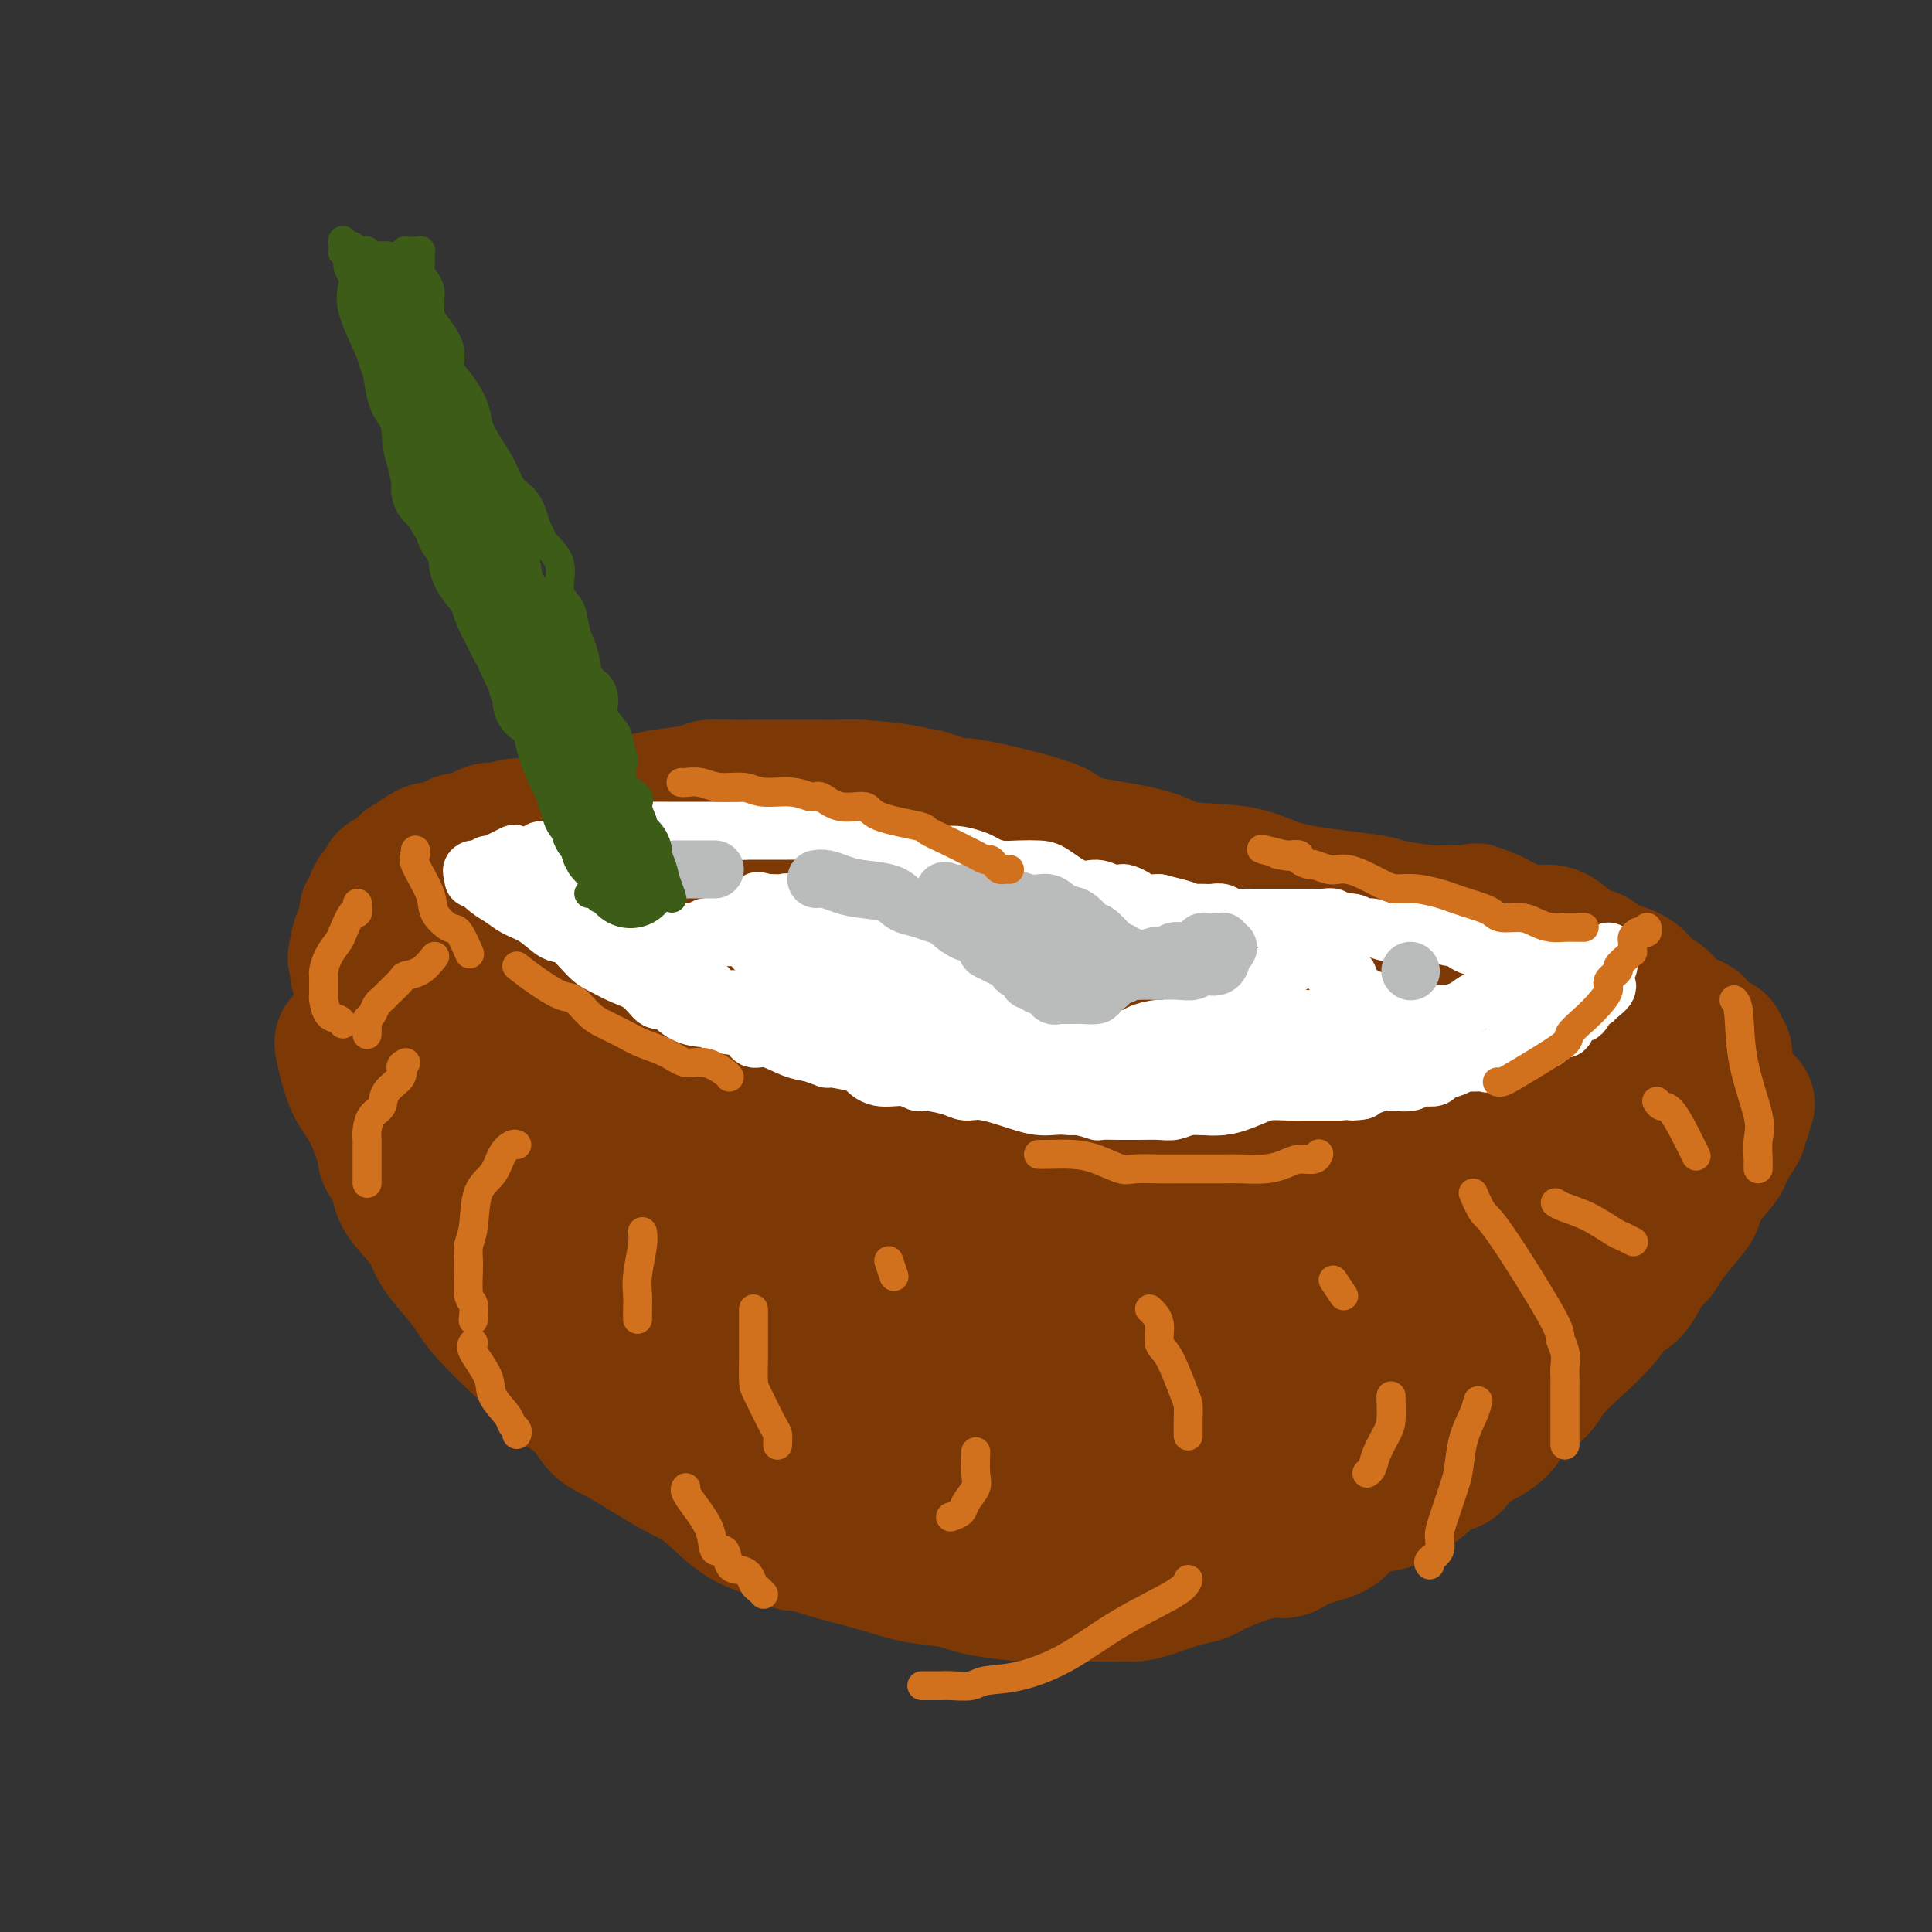 <svg viewBox='0 0 400 400' version='1.1' xmlns='http://www.w3.org/2000/svg' xmlns:xlink='http://www.w3.org/1999/xlink'><rect x="0" y="0" width="400" height="400" fill="#333333" stroke="none"/><g fill='none' stroke='#7C3805' stroke-width='28' stroke-linecap='round' stroke-linejoin='round'><path d='M71,216c-0.159,-0.268 -0.318,-0.536 0,1c0.318,1.536 1.111,4.875 2,7c0.889,2.125 1.872,3.037 3,5c1.128,1.963 2.402,4.979 3,7c0.598,2.021 0.520,3.047 1,4c0.480,0.953 1.516,1.832 2,3c0.484,1.168 0.415,2.626 1,4c0.585,1.374 1.823,2.664 3,4c1.177,1.336 2.293,2.718 3,4c0.707,1.282 1.003,2.464 2,4c0.997,1.536 2.693,3.425 4,5c1.307,1.575 2.223,2.837 3,4c0.777,1.163 1.415,2.227 3,4c1.585,1.773 4.118,4.254 6,6c1.882,1.746 3.113,2.757 4,4c0.887,1.243 1.429,2.717 3,4c1.571,1.283 4.171,2.374 6,4c1.829,1.626 2.885,3.787 4,5c1.115,1.213 2.288,1.480 5,3c2.712,1.520 6.964,4.294 10,6c3.036,1.706 4.856,2.344 7,4c2.144,1.656 4.613,4.330 7,6c2.387,1.670 4.694,2.335 7,3'/><path d='M160,317c6.206,3.776 3.721,2.216 4,2c0.279,-0.216 3.324,0.912 7,2c3.676,1.088 7.984,2.137 11,3c3.016,0.863 4.739,1.542 7,2c2.261,0.458 5.059,0.697 7,1c1.941,0.303 3.026,0.670 4,1c0.974,0.330 1.838,0.624 4,1c2.162,0.376 5.621,0.833 8,1c2.379,0.167 3.677,0.043 5,0c1.323,-0.043 2.671,-0.004 5,0c2.329,0.004 5.639,-0.026 8,0c2.361,0.026 3.774,0.108 5,0c1.226,-0.108 2.264,-0.405 4,-1c1.736,-0.595 4.169,-1.489 6,-2c1.831,-0.511 3.061,-0.641 4,-1c0.939,-0.359 1.588,-0.949 4,-2c2.412,-1.051 6.586,-2.564 9,-3c2.414,-0.436 3.069,0.206 4,0c0.931,-0.206 2.137,-1.258 4,-2c1.863,-0.742 4.382,-1.173 6,-2c1.618,-0.827 2.335,-2.050 3,-3c0.665,-0.950 1.276,-1.628 3,-2c1.724,-0.372 4.559,-0.437 6,-1c1.441,-0.563 1.487,-1.625 2,-2c0.513,-0.375 1.494,-0.063 3,-1c1.506,-0.937 3.538,-3.121 5,-4c1.462,-0.879 2.353,-0.451 3,-1c0.647,-0.549 1.050,-2.075 2,-3c0.950,-0.925 2.448,-1.249 4,-2c1.552,-0.751 3.158,-1.929 4,-3c0.842,-1.071 0.921,-2.036 1,-3'/><path d='M312,292c2.937,-2.425 4.778,-2.986 6,-4c1.222,-1.014 1.825,-2.481 3,-4c1.175,-1.519 2.923,-3.090 5,-5c2.077,-1.910 4.482,-4.160 6,-6c1.518,-1.840 2.148,-3.271 3,-4c0.852,-0.729 1.926,-0.758 3,-2c1.074,-1.242 2.148,-3.698 3,-5c0.852,-1.302 1.482,-1.452 2,-2c0.518,-0.548 0.923,-1.495 2,-3c1.077,-1.505 2.824,-3.569 4,-5c1.176,-1.431 1.781,-2.231 2,-3c0.219,-0.769 0.052,-1.509 1,-3c0.948,-1.491 3.011,-3.735 4,-5c0.989,-1.265 0.905,-1.553 1,-2c0.095,-0.447 0.369,-1.055 1,-2c0.631,-0.945 1.619,-2.228 2,-3c0.381,-0.772 0.155,-1.034 0,-1c-0.155,0.034 -0.238,0.363 0,0c0.238,-0.363 0.795,-1.419 1,-2c0.205,-0.581 0.056,-0.688 0,-1c-0.056,-0.312 -0.019,-0.831 0,-1c0.019,-0.169 0.019,0.010 0,0c-0.019,-0.010 -0.057,-0.209 0,0c0.057,0.209 0.208,0.825 0,1c-0.208,0.175 -0.774,-0.093 -1,0c-0.226,0.093 -0.113,0.546 0,1'/><path d='M360,231c3.408,-5.327 0.927,-0.644 0,1c-0.927,1.644 -0.300,0.248 0,0c0.300,-0.248 0.274,0.652 0,1c-0.274,0.348 -0.795,0.146 -1,0c-0.205,-0.146 -0.093,-0.235 0,0c0.093,0.235 0.169,0.795 0,1c-0.169,0.205 -0.581,0.055 -1,0c-0.419,-0.055 -0.843,-0.015 -1,0c-0.157,0.015 -0.045,0.004 0,0c0.045,-0.004 0.022,-0.002 0,0'/><path d='M80,190c0.208,0.872 0.417,1.744 1,2c0.583,0.256 1.541,-0.102 3,1c1.459,1.102 3.419,3.666 5,5c1.581,1.334 2.784,1.439 4,2c1.216,0.561 2.447,1.578 4,3c1.553,1.422 3.430,3.249 5,4c1.570,0.751 2.833,0.427 4,1c1.167,0.573 2.237,2.043 4,3c1.763,0.957 4.220,1.402 6,2c1.780,0.598 2.883,1.348 4,2c1.117,0.652 2.249,1.204 4,2c1.751,0.796 4.122,1.836 6,3c1.878,1.164 3.263,2.452 5,3c1.737,0.548 3.826,0.355 6,1c2.174,0.645 4.432,2.127 7,3c2.568,0.873 5.445,1.136 8,2c2.555,0.864 4.789,2.329 8,3c3.211,0.671 7.399,0.547 11,1c3.601,0.453 6.615,1.482 9,2c2.385,0.518 4.142,0.524 7,1c2.858,0.476 6.817,1.422 10,2c3.183,0.578 5.592,0.789 8,1'/><path d='M209,239c8.138,0.901 5.983,-0.345 8,0c2.017,0.345 8.205,2.282 12,3c3.795,0.718 5.195,0.217 7,0c1.805,-0.217 4.014,-0.149 7,0c2.986,0.149 6.749,0.379 10,1c3.251,0.621 5.990,1.631 8,2c2.010,0.369 3.292,0.095 6,0c2.708,-0.095 6.843,-0.011 9,0c2.157,0.011 2.338,-0.052 3,0c0.662,0.052 1.806,0.221 4,0c2.194,-0.221 5.440,-0.830 8,-1c2.560,-0.170 4.435,0.098 6,0c1.565,-0.098 2.820,-0.564 5,-1c2.180,-0.436 5.284,-0.843 7,-1c1.716,-0.157 2.044,-0.064 3,0c0.956,0.064 2.542,0.101 4,0c1.458,-0.101 2.789,-0.338 4,-1c1.211,-0.662 2.301,-1.749 3,-2c0.699,-0.251 1.008,0.333 2,0c0.992,-0.333 2.666,-1.582 4,-2c1.334,-0.418 2.329,-0.005 3,0c0.671,0.005 1.017,-0.398 2,-1c0.983,-0.602 2.602,-1.404 4,-2c1.398,-0.596 2.576,-0.986 3,-1c0.424,-0.014 0.093,0.348 1,0c0.907,-0.348 3.050,-1.407 4,-2c0.950,-0.593 0.705,-0.720 1,-1c0.295,-0.280 1.131,-0.714 2,-1c0.869,-0.286 1.773,-0.423 2,-1c0.227,-0.577 -0.221,-1.593 0,-2c0.221,-0.407 1.110,-0.203 2,0'/><path d='M353,226c5.288,-2.786 2.009,-2.252 1,-2c-1.009,0.252 0.251,0.221 1,0c0.749,-0.221 0.985,-0.634 1,-1c0.015,-0.366 -0.192,-0.686 0,-1c0.192,-0.314 0.783,-0.623 1,-1c0.217,-0.377 0.059,-0.822 0,-1c-0.059,-0.178 -0.020,-0.089 0,0c0.020,0.089 0.020,0.177 0,0c-0.020,-0.177 -0.061,-0.621 0,-1c0.061,-0.379 0.223,-0.694 0,-1c-0.223,-0.306 -0.832,-0.602 -1,-1c-0.168,-0.398 0.104,-0.898 0,-1c-0.104,-0.102 -0.585,0.195 -1,0c-0.415,-0.195 -0.765,-0.880 -1,-1c-0.235,-0.120 -0.355,0.326 -1,0c-0.645,-0.326 -1.814,-1.423 -2,-2c-0.186,-0.577 0.613,-0.634 0,-1c-0.613,-0.366 -2.636,-1.042 -4,-2c-1.364,-0.958 -2.070,-2.197 -3,-3c-0.930,-0.803 -2.085,-1.169 -3,-2c-0.915,-0.831 -1.589,-2.128 -3,-3c-1.411,-0.872 -3.560,-1.320 -5,-2c-1.440,-0.680 -2.172,-1.592 -3,-2c-0.828,-0.408 -1.752,-0.312 -3,-1c-1.248,-0.688 -2.821,-2.159 -4,-3c-1.179,-0.841 -1.966,-1.050 -3,-1c-1.034,0.050 -2.317,0.360 -4,0c-1.683,-0.360 -3.767,-1.388 -5,-2c-1.233,-0.612 -1.617,-0.806 -2,-1'/><path d='M309,190c-4.966,-2.084 -2.881,-1.293 -3,-1c-0.119,0.293 -2.441,0.090 -4,0c-1.559,-0.090 -2.353,-0.065 -3,0c-0.647,0.065 -1.147,0.170 -3,0c-1.853,-0.170 -5.059,-0.617 -7,-1c-1.941,-0.383 -2.616,-0.704 -4,-1c-1.384,-0.296 -3.477,-0.569 -7,-1c-3.523,-0.431 -8.477,-1.022 -12,-2c-3.523,-0.978 -5.614,-2.345 -9,-3c-3.386,-0.655 -8.066,-0.599 -11,-1c-2.934,-0.401 -4.123,-1.258 -6,-2c-1.877,-0.742 -4.441,-1.370 -8,-2c-3.559,-0.630 -8.114,-1.262 -10,-2c-1.886,-0.738 -1.102,-1.580 -5,-3c-3.898,-1.420 -12.477,-3.417 -16,-4c-3.523,-0.583 -1.990,0.246 -3,0c-1.010,-0.246 -4.562,-1.569 -6,-2c-1.438,-0.431 -0.763,0.028 -1,0c-0.237,-0.028 -1.387,-0.543 -4,-1c-2.613,-0.457 -6.691,-0.854 -9,-1c-2.309,-0.146 -2.850,-0.039 -4,0c-1.150,0.039 -2.908,0.011 -5,0c-2.092,-0.011 -4.518,-0.004 -6,0c-1.482,0.004 -2.020,0.004 -3,0c-0.980,-0.004 -2.401,-0.012 -4,0c-1.599,0.012 -3.375,0.045 -5,0c-1.625,-0.045 -3.098,-0.167 -4,0c-0.902,0.167 -1.231,0.622 -3,1c-1.769,0.378 -4.976,0.679 -7,1c-2.024,0.321 -2.864,0.663 -4,1c-1.136,0.337 -2.568,0.668 -4,1'/><path d='M129,167c-3.855,0.571 -4.494,-0.001 -5,0c-0.506,0.001 -0.879,0.573 -2,1c-1.121,0.427 -2.990,0.707 -4,1c-1.010,0.293 -1.161,0.598 -2,1c-0.839,0.402 -2.368,0.900 -4,1c-1.632,0.100 -3.368,-0.198 -5,0c-1.632,0.198 -3.159,0.893 -4,1c-0.841,0.107 -0.998,-0.374 -2,0c-1.002,0.374 -2.851,1.602 -4,2c-1.149,0.398 -1.597,-0.034 -2,0c-0.403,0.034 -0.761,0.534 -2,1c-1.239,0.466 -3.359,0.898 -4,1c-0.641,0.102 0.197,-0.126 0,0c-0.197,0.126 -1.429,0.607 -2,1c-0.571,0.393 -0.480,0.697 -1,1c-0.520,0.303 -1.649,0.606 -2,1c-0.351,0.394 0.077,0.879 0,1c-0.077,0.121 -0.660,-0.122 -1,0c-0.340,0.122 -0.438,0.609 -1,1c-0.562,0.391 -1.589,0.684 -2,1c-0.411,0.316 -0.205,0.653 0,1c0.205,0.347 0.409,0.704 0,1c-0.409,0.296 -1.430,0.531 -2,1c-0.570,0.469 -0.688,1.173 -1,2c-0.312,0.827 -0.818,1.778 -1,2c-0.182,0.222 -0.038,-0.284 0,0c0.038,0.284 -0.028,1.358 0,2c0.028,0.642 0.152,0.853 0,1c-0.152,0.147 -0.579,0.232 -1,1c-0.421,0.768 -0.834,2.219 -1,3c-0.166,0.781 -0.083,0.890 0,1'/><path d='M74,197c-0.911,2.390 -0.187,0.866 0,1c0.187,0.134 -0.162,1.926 0,3c0.162,1.074 0.834,1.428 1,2c0.166,0.572 -0.175,1.361 0,2c0.175,0.639 0.867,1.128 1,2c0.133,0.872 -0.291,2.125 0,3c0.291,0.875 1.299,1.370 2,3c0.701,1.630 1.095,4.394 2,6c0.905,1.606 2.320,2.055 3,3c0.680,0.945 0.624,2.388 1,4c0.376,1.612 1.182,3.395 2,5c0.818,1.605 1.646,3.033 2,4c0.354,0.967 0.234,1.474 1,2c0.766,0.526 2.416,1.071 3,2c0.584,0.929 0.100,2.240 0,3c-0.100,0.760 0.185,0.967 1,2c0.815,1.033 2.162,2.891 3,4c0.838,1.109 1.168,1.471 2,2c0.832,0.529 2.168,1.227 3,2c0.832,0.773 1.161,1.620 2,3c0.839,1.380 2.187,3.292 3,4c0.813,0.708 1.091,0.214 2,1c0.909,0.786 2.450,2.854 4,4c1.550,1.146 3.108,1.369 4,2c0.892,0.631 1.118,1.670 2,3c0.882,1.330 2.418,2.950 4,4c1.582,1.050 3.208,1.530 4,2c0.792,0.470 0.748,0.930 3,3c2.252,2.070 6.799,5.750 10,8c3.201,2.250 5.058,3.072 8,5c2.942,1.928 6.971,4.964 11,8'/><path d='M158,299c6.861,4.958 6.013,4.355 7,5c0.987,0.645 3.810,2.540 7,4c3.190,1.460 6.746,2.485 9,3c2.254,0.515 3.207,0.520 5,1c1.793,0.480 4.425,1.435 7,2c2.575,0.565 5.093,0.740 7,1c1.907,0.260 3.202,0.606 4,1c0.798,0.394 1.098,0.838 3,1c1.902,0.162 5.406,0.043 8,0c2.594,-0.043 4.280,-0.008 6,0c1.720,0.008 3.475,-0.009 6,0c2.525,0.009 5.818,0.044 9,0c3.182,-0.044 6.251,-0.166 9,0c2.749,0.166 5.177,0.619 8,0c2.823,-0.619 6.040,-2.311 9,-3c2.960,-0.689 5.661,-0.374 8,-1c2.339,-0.626 4.314,-2.194 6,-3c1.686,-0.806 3.082,-0.851 6,-2c2.918,-1.149 7.357,-3.402 10,-5c2.643,-1.598 3.491,-2.541 6,-4c2.509,-1.459 6.679,-3.433 9,-5c2.321,-1.567 2.794,-2.726 4,-4c1.206,-1.274 3.145,-2.665 5,-4c1.855,-1.335 3.624,-2.616 5,-4c1.376,-1.384 2.358,-2.872 3,-4c0.642,-1.128 0.945,-1.897 2,-3c1.055,-1.103 2.863,-2.539 4,-4c1.137,-1.461 1.604,-2.948 2,-4c0.396,-1.052 0.722,-1.668 1,-3c0.278,-1.332 0.508,-3.381 1,-5c0.492,-1.619 1.246,-2.810 2,-4'/><path d='M336,255c1.094,-2.876 0.829,-2.067 1,-3c0.171,-0.933 0.778,-3.608 1,-5c0.222,-1.392 0.059,-1.500 0,-2c-0.059,-0.500 -0.015,-1.392 0,-2c0.015,-0.608 0.001,-0.933 0,-1c-0.001,-0.067 0.012,0.123 0,0c-0.012,-0.123 -0.050,-0.561 0,-1c0.050,-0.439 0.189,-0.879 0,-1c-0.189,-0.121 -0.706,0.079 -1,0c-0.294,-0.079 -0.365,-0.436 -1,0c-0.635,0.436 -1.836,1.664 -3,2c-1.164,0.336 -2.293,-0.220 -3,0c-0.707,0.220 -0.992,1.217 -2,2c-1.008,0.783 -2.738,1.352 -4,2c-1.262,0.648 -2.056,1.376 -3,2c-0.944,0.624 -2.038,1.144 -4,2c-1.962,0.856 -4.791,2.048 -7,3c-2.209,0.952 -3.797,1.663 -5,2c-1.203,0.337 -2.022,0.301 -4,1c-1.978,0.699 -5.115,2.134 -8,3c-2.885,0.866 -5.519,1.163 -8,2c-2.481,0.837 -4.809,2.216 -9,3c-4.191,0.784 -10.247,0.975 -14,1c-3.753,0.025 -5.205,-0.114 -7,0c-1.795,0.114 -3.934,0.483 -10,0c-6.066,-0.483 -16.060,-1.816 -22,-3c-5.940,-1.184 -7.826,-2.218 -10,-3c-2.174,-0.782 -4.634,-1.313 -7,-2c-2.366,-0.687 -4.637,-1.531 -6,-2c-1.363,-0.469 -1.818,-0.563 -3,-1c-1.182,-0.437 -3.091,-1.219 -5,-2'/><path d='M192,252c-7.653,-2.682 -11.287,-4.387 -15,-6c-3.713,-1.613 -7.506,-3.133 -11,-5c-3.494,-1.867 -6.689,-4.081 -9,-5c-2.311,-0.919 -3.739,-0.543 -5,-1c-1.261,-0.457 -2.354,-1.745 -3,-2c-0.646,-0.255 -0.844,0.525 -2,0c-1.156,-0.525 -3.270,-2.354 -5,-3c-1.730,-0.646 -3.076,-0.109 -4,0c-0.924,0.109 -1.426,-0.208 -3,-1c-1.574,-0.792 -4.221,-2.057 -6,-3c-1.779,-0.943 -2.689,-1.562 -4,-2c-1.311,-0.438 -3.022,-0.695 -4,-1c-0.978,-0.305 -1.224,-0.658 -2,-1c-0.776,-0.342 -2.082,-0.674 -3,-1c-0.918,-0.326 -1.449,-0.648 -2,-1c-0.551,-0.352 -1.121,-0.735 -2,-1c-0.879,-0.265 -2.067,-0.411 -3,-1c-0.933,-0.589 -1.613,-1.622 -2,-2c-0.387,-0.378 -0.483,-0.101 -1,0c-0.517,0.101 -1.456,0.025 -2,0c-0.544,-0.025 -0.694,-0.001 -1,0c-0.306,0.001 -0.770,-0.022 -1,0c-0.230,0.022 -0.228,0.088 0,0c0.228,-0.088 0.682,-0.330 1,0c0.318,0.330 0.501,1.232 1,2c0.499,0.768 1.315,1.402 2,2c0.685,0.598 1.239,1.160 2,2c0.761,0.840 1.730,1.957 3,3c1.270,1.043 2.842,2.012 5,4c2.158,1.988 4.902,4.997 7,7c2.098,2.003 3.549,3.002 5,4'/><path d='M128,240c4.121,4.293 2.424,3.026 4,4c1.576,0.974 6.424,4.190 9,6c2.576,1.810 2.881,2.213 4,3c1.119,0.787 3.053,1.957 6,4c2.947,2.043 6.908,4.959 10,7c3.092,2.041 5.314,3.207 7,4c1.686,0.793 2.834,1.213 5,2c2.166,0.787 5.350,1.941 8,3c2.650,1.059 4.768,2.024 7,3c2.232,0.976 4.580,1.963 7,3c2.420,1.037 4.913,2.123 7,3c2.087,0.877 3.768,1.545 5,2c1.232,0.455 2.016,0.696 4,1c1.984,0.304 5.166,0.670 8,1c2.834,0.330 5.318,0.624 7,1c1.682,0.376 2.563,0.834 5,1c2.437,0.166 6.431,0.041 9,0c2.569,-0.041 3.712,0.001 5,0c1.288,-0.001 2.720,-0.045 5,0c2.280,0.045 5.407,0.178 8,0c2.593,-0.178 4.651,-0.668 7,-1c2.349,-0.332 4.989,-0.505 7,-1c2.011,-0.495 3.394,-1.311 5,-2c1.606,-0.689 3.434,-1.252 5,-2c1.566,-0.748 2.870,-1.682 5,-3c2.130,-1.318 5.085,-3.022 7,-4c1.915,-0.978 2.789,-1.232 4,-2c1.211,-0.768 2.757,-2.051 4,-3c1.243,-0.949 2.181,-1.563 3,-2c0.819,-0.437 1.520,-0.696 2,-1c0.480,-0.304 0.740,-0.652 1,-1'/><path d='M308,266c5.569,-3.329 1.493,-1.651 0,-1c-1.493,0.651 -0.403,0.275 0,0c0.403,-0.275 0.121,-0.450 0,0c-0.121,0.450 -0.079,1.526 -1,2c-0.921,0.474 -2.805,0.348 -4,1c-1.195,0.652 -1.702,2.083 -3,3c-1.298,0.917 -3.388,1.318 -5,2c-1.612,0.682 -2.748,1.643 -4,2c-1.252,0.357 -2.621,0.109 -6,2c-3.379,1.891 -8.769,5.920 -13,8c-4.231,2.080 -7.303,2.211 -10,3c-2.697,0.789 -5.019,2.236 -8,4c-2.981,1.764 -6.621,3.845 -9,5c-2.379,1.155 -3.495,1.384 -5,2c-1.505,0.616 -3.397,1.619 -6,2c-2.603,0.381 -5.917,0.140 -9,0c-3.083,-0.140 -5.937,-0.178 -8,0c-2.063,0.178 -3.337,0.571 -6,0c-2.663,-0.571 -6.716,-2.105 -9,-3c-2.284,-0.895 -2.797,-1.150 -4,-2c-1.203,-0.850 -3.094,-2.295 -7,-5c-3.906,-2.705 -9.827,-6.669 -14,-9c-4.173,-2.331 -6.600,-3.030 -9,-4c-2.400,-0.970 -4.775,-2.210 -7,-4c-2.225,-1.790 -4.301,-4.129 -6,-6c-1.699,-1.871 -3.023,-3.275 -4,-4c-0.977,-0.725 -1.609,-0.772 -3,-2c-1.391,-1.228 -3.540,-3.637 -5,-5c-1.460,-1.363 -2.230,-1.682 -3,-2'/><path d='M140,255c-3.999,-3.489 -3.495,-2.710 -4,-3c-0.505,-0.290 -2.019,-1.647 -3,-3c-0.981,-1.353 -1.428,-2.702 -2,-3c-0.572,-0.298 -1.267,0.456 -2,0c-0.733,-0.456 -1.502,-2.121 -2,-3c-0.498,-0.879 -0.725,-0.971 -1,-1c-0.275,-0.029 -0.600,0.006 -1,0c-0.400,-0.006 -0.877,-0.054 -1,0c-0.123,0.054 0.108,0.210 0,0c-0.108,-0.210 -0.555,-0.788 -1,-1c-0.445,-0.212 -0.889,-0.060 -1,0c-0.111,0.060 0.111,0.026 0,0c-0.111,-0.026 -0.555,-0.046 -1,0c-0.445,0.046 -0.890,0.156 -1,0c-0.110,-0.156 0.115,-0.578 0,-1c-0.115,-0.422 -0.569,-0.844 -1,-1c-0.431,-0.156 -0.837,-0.044 -1,0c-0.163,0.044 -0.081,0.022 0,0'/><path d='M100,185c0.077,0.067 0.153,0.134 2,0c1.847,-0.134 5.464,-0.471 9,-1c3.536,-0.529 6.990,-1.252 9,-2c2.010,-0.748 2.577,-1.521 5,-2c2.423,-0.479 6.701,-0.664 10,-1c3.299,-0.336 5.617,-0.822 7,-1c1.383,-0.178 1.830,-0.048 4,0c2.170,0.048 6.063,0.013 9,0c2.937,-0.013 4.918,-0.004 6,0c1.082,0.004 1.264,0.004 3,0c1.736,-0.004 5.027,-0.011 7,0c1.973,0.011 2.629,0.042 4,0c1.371,-0.042 3.456,-0.156 6,0c2.544,0.156 5.546,0.581 8,1c2.454,0.419 4.361,0.832 6,1c1.639,0.168 3.012,0.091 5,0c1.988,-0.091 4.591,-0.197 7,0c2.409,0.197 4.622,0.695 6,1c1.378,0.305 1.919,0.415 4,1c2.081,0.585 5.701,1.646 8,2c2.299,0.354 3.276,0.002 5,0c1.724,-0.002 4.195,0.346 6,1c1.805,0.654 2.944,1.616 4,2c1.056,0.384 2.028,0.192 3,0'/><path d='M243,187c10.164,1.556 4.572,0.945 4,1c-0.572,0.055 3.874,0.774 6,1c2.126,0.226 1.932,-0.043 3,0c1.068,0.043 3.398,0.396 6,1c2.602,0.604 5.477,1.458 8,2c2.523,0.542 4.693,0.773 6,1c1.307,0.227 1.749,0.449 4,1c2.251,0.551 6.309,1.430 9,2c2.691,0.570 4.013,0.832 6,1c1.987,0.168 4.639,0.243 8,1c3.361,0.757 7.431,2.196 10,3c2.569,0.804 3.637,0.972 5,1c1.363,0.028 3.021,-0.084 5,1c1.979,1.084 4.278,3.365 6,4c1.722,0.635 2.867,-0.377 4,0c1.133,0.377 2.254,2.143 3,3c0.746,0.857 1.118,0.807 2,1c0.882,0.193 2.275,0.630 3,1c0.725,0.370 0.784,0.674 1,1c0.216,0.326 0.589,0.673 1,1c0.411,0.327 0.859,0.632 1,1c0.141,0.368 -0.024,0.798 0,1c0.024,0.202 0.236,0.177 0,1c-0.236,0.823 -0.921,2.494 -2,3c-1.079,0.506 -2.553,-0.152 -4,0c-1.447,0.152 -2.867,1.114 -4,2c-1.133,0.886 -1.978,1.696 -3,2c-1.022,0.304 -2.223,0.102 -5,1c-2.777,0.898 -7.132,2.896 -11,4c-3.868,1.104 -7.248,1.316 -11,2c-3.752,0.684 -7.876,1.842 -12,3'/><path d='M292,234c-9.063,2.332 -6.720,1.163 -7,1c-0.280,-0.163 -3.184,0.681 -7,1c-3.816,0.319 -8.545,0.113 -13,0c-4.455,-0.113 -8.635,-0.132 -12,0c-3.365,0.132 -5.915,0.416 -10,0c-4.085,-0.416 -9.705,-1.533 -14,-2c-4.295,-0.467 -7.267,-0.283 -11,-1c-3.733,-0.717 -8.229,-2.335 -13,-3c-4.771,-0.665 -9.817,-0.376 -14,-1c-4.183,-0.624 -7.504,-2.161 -10,-3c-2.496,-0.839 -4.167,-0.982 -8,-2c-3.833,-1.018 -9.827,-2.912 -14,-4c-4.173,-1.088 -6.523,-1.369 -9,-2c-2.477,-0.631 -5.079,-1.613 -8,-3c-2.921,-1.387 -6.161,-3.179 -9,-4c-2.839,-0.821 -5.277,-0.672 -7,-1c-1.723,-0.328 -2.731,-1.132 -5,-2c-2.269,-0.868 -5.798,-1.801 -8,-3c-2.202,-1.199 -3.075,-2.666 -4,-3c-0.925,-0.334 -1.902,0.463 -3,0c-1.098,-0.463 -2.318,-2.186 -3,-3c-0.682,-0.814 -0.826,-0.717 -1,-1c-0.174,-0.283 -0.380,-0.945 -1,-2c-0.620,-1.055 -1.656,-2.502 -2,-3c-0.344,-0.498 0.002,-0.046 0,0c-0.002,0.046 -0.354,-0.313 0,-1c0.354,-0.687 1.412,-1.701 2,-2c0.588,-0.299 0.704,0.116 1,0c0.296,-0.116 0.772,-0.762 2,-1c1.228,-0.238 3.208,-0.068 6,0c2.792,0.068 6.396,0.034 10,0'/><path d='M120,189c4.317,-0.003 7.109,-0.012 12,0c4.891,0.012 11.881,0.045 17,0c5.119,-0.045 8.368,-0.167 12,0c3.632,0.167 7.647,0.623 14,1c6.353,0.377 15.043,0.676 21,1c5.957,0.324 9.180,0.673 13,1c3.820,0.327 8.239,0.632 13,1c4.761,0.368 9.866,0.800 14,1c4.134,0.200 7.297,0.168 12,1c4.703,0.832 10.945,2.527 16,3c5.055,0.473 8.923,-0.277 12,0c3.077,0.277 5.365,1.581 8,2c2.635,0.419 5.618,-0.047 8,0c2.382,0.047 4.163,0.608 6,1c1.837,0.392 3.729,0.616 6,1c2.271,0.384 4.919,0.929 7,1c2.081,0.071 3.593,-0.333 5,0c1.407,0.333 2.708,1.402 4,2c1.292,0.598 2.574,0.727 4,1c1.426,0.273 2.994,0.692 4,1c1.006,0.308 1.448,0.504 2,1c0.552,0.496 1.214,1.292 2,2c0.786,0.708 1.694,1.328 2,2c0.306,0.672 0.008,1.398 0,2c-0.008,0.602 0.272,1.082 0,2c-0.272,0.918 -1.097,2.274 -2,3c-0.903,0.726 -1.886,0.822 -4,1c-2.114,0.178 -5.361,0.440 -9,1c-3.639,0.560 -7.672,1.420 -11,2c-3.328,0.580 -5.951,0.880 -15,1c-9.049,0.120 -24.525,0.060 -40,0'/><path d='M253,224c-13.714,-0.251 -20.497,-1.380 -25,-2c-4.503,-0.620 -6.724,-0.732 -11,-2c-4.276,-1.268 -10.606,-3.693 -15,-5c-4.394,-1.307 -6.852,-1.496 -9,-2c-2.148,-0.504 -3.986,-1.322 -7,-2c-3.014,-0.678 -7.203,-1.214 -10,-2c-2.797,-0.786 -4.202,-1.821 -5,-2c-0.798,-0.179 -0.990,0.499 -3,0c-2.010,-0.499 -5.838,-2.176 -8,-3c-2.162,-0.824 -2.659,-0.795 -4,-1c-1.341,-0.205 -3.525,-0.642 -5,-1c-1.475,-0.358 -2.242,-0.636 -3,-1c-0.758,-0.364 -1.507,-0.816 -2,-1c-0.493,-0.184 -0.731,-0.102 -1,0c-0.269,0.102 -0.571,0.223 -1,0c-0.429,-0.223 -0.987,-0.792 -1,-1c-0.013,-0.208 0.519,-0.056 1,0c0.481,0.056 0.913,0.015 1,0c0.087,-0.015 -0.169,-0.004 0,0c0.169,0.004 0.763,0.001 1,0c0.237,-0.001 0.119,-0.001 0,0'/><path d='M171,207c0.259,0.001 0.518,0.002 3,0c2.482,-0.002 7.186,-0.007 10,0c2.814,0.007 3.739,0.024 5,0c1.261,-0.024 2.859,-0.091 6,0c3.141,0.091 7.827,0.338 11,0c3.173,-0.338 4.834,-1.261 7,-2c2.166,-0.739 4.836,-1.294 10,-2c5.164,-0.706 12.822,-1.562 18,-2c5.178,-0.438 7.877,-0.457 11,-1c3.123,-0.543 6.671,-1.610 9,-2c2.329,-0.390 3.438,-0.105 5,0c1.562,0.105 3.577,0.028 6,0c2.423,-0.028 5.256,-0.008 7,0c1.744,0.008 2.400,0.003 3,0c0.600,-0.003 1.144,-0.005 2,0c0.856,0.005 2.023,0.015 3,0c0.977,-0.015 1.765,-0.057 2,0c0.235,0.057 -0.081,0.211 0,0c0.081,-0.211 0.560,-0.788 1,-1c0.440,-0.212 0.840,-0.061 1,0c0.160,0.061 0.080,0.030 0,0'/></g>
<g fill='none' stroke='#FFFFFF' stroke-width='12' stroke-linecap='round' stroke-linejoin='round'><path d='M98,180c-0.266,0.130 -0.533,0.260 0,1c0.533,0.740 1.865,2.090 3,3c1.135,0.910 2.074,1.379 3,2c0.926,0.621 1.841,1.395 3,2c1.159,0.605 2.564,1.040 4,2c1.436,0.960 2.904,2.446 4,3c1.096,0.554 1.819,0.177 3,1c1.181,0.823 2.820,2.845 4,4c1.180,1.155 1.900,1.441 3,2c1.100,0.559 2.578,1.390 4,2c1.422,0.610 2.788,1.000 4,2c1.212,1.000 2.271,2.611 3,3c0.729,0.389 1.127,-0.444 2,0c0.873,0.444 2.222,2.166 4,3c1.778,0.834 3.986,0.782 5,1c1.014,0.218 0.833,0.706 2,1c1.167,0.294 3.680,0.394 5,1c1.320,0.606 1.447,1.719 2,2c0.553,0.281 1.534,-0.271 3,0c1.466,0.271 3.419,1.363 5,2c1.581,0.637 2.791,0.818 4,1'/><path d='M168,218c5.290,1.875 2.516,1.062 3,1c0.484,-0.062 4.228,0.628 6,1c1.772,0.372 1.574,0.425 2,1c0.426,0.575 1.475,1.674 3,2c1.525,0.326 3.524,-0.119 5,0c1.476,0.119 2.429,0.801 3,1c0.571,0.199 0.761,-0.084 2,0c1.239,0.084 3.529,0.534 5,1c1.471,0.466 2.125,0.948 3,1c0.875,0.052 1.972,-0.327 4,0c2.028,0.327 4.985,1.359 7,2c2.015,0.641 3.086,0.890 4,1c0.914,0.110 1.670,0.082 3,0c1.330,-0.082 3.235,-0.218 5,0c1.765,0.218 3.391,0.791 4,1c0.609,0.209 0.200,0.056 1,0c0.800,-0.056 2.808,-0.014 4,0c1.192,0.014 1.568,0.000 2,0c0.432,-0.000 0.918,0.014 2,0c1.082,-0.014 2.758,-0.055 4,0c1.242,0.055 2.051,0.208 3,0c0.949,-0.208 2.040,-0.776 3,-1c0.960,-0.224 1.791,-0.102 3,0c1.209,0.102 2.795,0.185 4,0c1.205,-0.185 2.027,-0.638 3,-1c0.973,-0.362 2.097,-0.633 3,-1c0.903,-0.367 1.584,-0.830 3,-1c1.416,-0.170 3.565,-0.045 5,0c1.435,0.045 2.156,0.012 3,0c0.844,-0.012 1.813,-0.003 3,0c1.187,0.003 2.594,0.002 4,0'/><path d='M277,226c8.271,-0.574 3.949,-0.009 3,0c-0.949,0.009 1.476,-0.537 3,-1c1.524,-0.463 2.147,-0.842 3,-1c0.853,-0.158 1.934,-0.094 3,0c1.066,0.094 2.115,0.218 3,0c0.885,-0.218 1.606,-0.779 2,-1c0.394,-0.221 0.462,-0.101 1,0c0.538,0.101 1.548,0.185 2,0c0.452,-0.185 0.348,-0.639 1,-1c0.652,-0.361 2.061,-0.631 3,-1c0.939,-0.369 1.406,-0.839 2,-1c0.594,-0.161 1.313,-0.013 2,0c0.687,0.013 1.343,-0.108 2,0c0.657,0.108 1.316,0.446 2,0c0.684,-0.446 1.392,-1.675 2,-2c0.608,-0.325 1.114,0.255 2,0c0.886,-0.255 2.152,-1.344 3,-2c0.848,-0.656 1.279,-0.879 2,-1c0.721,-0.121 1.734,-0.141 2,0c0.266,0.141 -0.213,0.441 0,0c0.213,-0.441 1.118,-1.625 2,-2c0.882,-0.375 1.742,0.058 2,0c0.258,-0.058 -0.085,-0.606 0,-1c0.085,-0.394 0.600,-0.635 1,-1c0.400,-0.365 0.686,-0.853 1,-1c0.314,-0.147 0.658,0.048 1,0c0.342,-0.048 0.683,-0.339 1,-1c0.317,-0.661 0.611,-1.693 1,-2c0.389,-0.307 0.874,0.110 1,0c0.126,-0.110 -0.107,-0.746 0,-1c0.107,-0.254 0.553,-0.127 1,0'/><path d='M331,206c3.415,-2.566 0.954,-1.983 0,-2c-0.954,-0.017 -0.399,-0.636 0,-1c0.399,-0.364 0.643,-0.475 1,-1c0.357,-0.525 0.828,-1.466 1,-2c0.172,-0.534 0.047,-0.661 0,-1c-0.047,-0.339 -0.015,-0.889 0,-1c0.015,-0.111 0.014,0.218 0,0c-0.014,-0.218 -0.043,-0.984 0,-1c0.043,-0.016 0.156,0.717 0,1c-0.156,0.283 -0.581,0.115 -1,0c-0.419,-0.115 -0.833,-0.176 -1,0c-0.167,0.176 -0.087,0.591 0,1c0.087,0.409 0.181,0.813 0,1c-0.181,0.187 -0.638,0.155 -1,0c-0.362,-0.155 -0.631,-0.435 -1,0c-0.369,0.435 -0.839,1.585 -1,2c-0.161,0.415 -0.015,0.096 0,0c0.015,-0.096 -0.102,0.031 -1,0c-0.898,-0.031 -2.576,-0.220 -3,0c-0.424,0.220 0.405,0.850 0,1c-0.405,0.150 -2.045,-0.180 -3,0c-0.955,0.180 -1.224,0.870 -2,1c-0.776,0.130 -2.059,-0.299 -3,0c-0.941,0.299 -1.541,1.328 -3,2c-1.459,0.672 -3.777,0.989 -5,1c-1.223,0.011 -1.349,-0.282 -2,0c-0.651,0.282 -1.825,1.141 -3,2'/><path d='M303,209c-4.003,1.305 -1.510,1.068 -1,1c0.510,-0.068 -0.963,0.034 -2,0c-1.037,-0.034 -1.639,-0.205 -2,0c-0.361,0.205 -0.481,0.787 -1,1c-0.519,0.213 -1.438,0.057 -2,0c-0.562,-0.057 -0.769,-0.016 -1,0c-0.231,0.016 -0.486,0.008 -1,0c-0.514,-0.008 -1.287,-0.017 -2,0c-0.713,0.017 -1.365,0.061 -2,0c-0.635,-0.061 -1.252,-0.226 -2,-1c-0.748,-0.774 -1.625,-2.158 -3,-3c-1.375,-0.842 -3.247,-1.143 -4,-2c-0.753,-0.857 -0.387,-2.272 -1,-3c-0.613,-0.728 -2.206,-0.769 -3,-1c-0.794,-0.231 -0.790,-0.650 -1,-1c-0.210,-0.350 -0.633,-0.630 -1,-1c-0.367,-0.370 -0.677,-0.831 -1,-1c-0.323,-0.169 -0.659,-0.046 -1,0c-0.341,0.046 -0.688,0.015 -1,0c-0.312,-0.015 -0.589,-0.015 -1,0c-0.411,0.015 -0.957,0.044 -1,0c-0.043,-0.044 0.418,-0.163 0,0c-0.418,0.163 -1.714,0.606 -2,1c-0.286,0.394 0.438,0.739 0,1c-0.438,0.261 -2.037,0.437 -3,1c-0.963,0.563 -1.289,1.512 -2,2c-0.711,0.488 -1.807,0.516 -3,1c-1.193,0.484 -2.484,1.424 -3,2c-0.516,0.576 -0.258,0.788 0,1'/><path d='M256,207c-2.970,1.284 -2.896,-0.006 -3,0c-0.104,0.006 -0.385,1.307 -1,2c-0.615,0.693 -1.564,0.778 -2,1c-0.436,0.222 -0.359,0.581 -1,1c-0.641,0.419 -2.000,0.900 -3,1c-1.000,0.100 -1.640,-0.180 -2,0c-0.360,0.180 -0.442,0.818 -1,1c-0.558,0.182 -1.594,-0.094 -3,0c-1.406,0.094 -3.182,0.558 -4,1c-0.818,0.442 -0.680,0.863 -2,1c-1.320,0.137 -4.100,-0.008 -6,0c-1.900,0.008 -2.922,0.170 -4,0c-1.078,-0.170 -2.213,-0.671 -4,-1c-1.787,-0.329 -4.225,-0.487 -6,-1c-1.775,-0.513 -2.887,-1.382 -4,-2c-1.113,-0.618 -2.226,-0.986 -4,-2c-1.774,-1.014 -4.210,-2.673 -6,-4c-1.790,-1.327 -2.935,-2.323 -4,-3c-1.065,-0.677 -2.051,-1.037 -3,-2c-0.949,-0.963 -1.860,-2.529 -3,-3c-1.140,-0.471 -2.508,0.154 -3,0c-0.492,-0.154 -0.109,-1.088 -1,-2c-0.891,-0.912 -3.055,-1.801 -4,-2c-0.945,-0.199 -0.669,0.293 -2,0c-1.331,-0.293 -4.269,-1.371 -6,-2c-1.731,-0.629 -2.256,-0.810 -3,-1c-0.744,-0.190 -1.708,-0.391 -3,-1c-1.292,-0.609 -2.913,-1.627 -4,-2c-1.087,-0.373 -1.639,-0.100 -2,0c-0.361,0.100 -0.532,0.029 -1,0c-0.468,-0.029 -1.234,-0.014 -2,0'/><path d='M159,187c-3.736,-0.915 -1.576,-0.203 -1,0c0.576,0.203 -0.432,-0.104 -1,0c-0.568,0.104 -0.696,0.619 -1,1c-0.304,0.381 -0.784,0.628 -1,1c-0.216,0.372 -0.166,0.869 -1,1c-0.834,0.131 -2.550,-0.105 -3,0c-0.450,0.105 0.367,0.550 0,1c-0.367,0.450 -1.918,0.905 -3,1c-1.082,0.095 -1.695,-0.171 -2,0c-0.305,0.171 -0.303,0.780 -1,1c-0.697,0.220 -2.091,0.053 -3,0c-0.909,-0.053 -1.331,0.010 -2,0c-0.669,-0.010 -1.585,-0.093 -2,0c-0.415,0.093 -0.327,0.363 -1,0c-0.673,-0.363 -2.105,-1.360 -3,-2c-0.895,-0.640 -1.252,-0.924 -2,-1c-0.748,-0.076 -1.888,0.057 -3,-1c-1.112,-1.057 -2.196,-3.305 -3,-4c-0.804,-0.695 -1.328,0.164 -2,0c-0.672,-0.164 -1.493,-1.350 -2,-2c-0.507,-0.650 -0.700,-0.763 -1,-1c-0.300,-0.237 -0.708,-0.600 -1,-1c-0.292,-0.400 -0.467,-0.839 -1,-1c-0.533,-0.161 -1.423,-0.043 -2,0c-0.577,0.043 -0.840,0.012 -1,0c-0.160,-0.012 -0.218,-0.003 -1,0c-0.782,0.003 -2.290,0.001 -3,0c-0.710,-0.001 -0.623,-0.000 -1,0c-0.377,0.000 -1.217,0.000 -2,0c-0.783,-0.000 -1.509,-0.000 -2,0c-0.491,0.000 -0.745,0.000 -1,0'/><path d='M106,180c-2.493,-0.155 -1.725,-0.043 -2,0c-0.275,0.043 -1.593,0.015 -2,0c-0.407,-0.015 0.098,-0.019 0,0c-0.098,0.019 -0.797,0.061 -1,0c-0.203,-0.061 0.090,-0.227 0,0c-0.090,0.227 -0.565,0.845 -1,1c-0.435,0.155 -0.831,-0.155 -1,0c-0.169,0.155 -0.112,0.774 0,1c0.112,0.226 0.277,0.061 0,0c-0.277,-0.061 -0.998,-0.016 -1,0c-0.002,0.016 0.714,0.005 1,0c0.286,-0.005 0.143,-0.002 0,0'/><path d='M108,184c-0.123,-0.293 -0.245,-0.587 1,0c1.245,0.587 3.859,2.054 6,3c2.141,0.946 3.810,1.369 5,2c1.190,0.631 1.901,1.469 4,3c2.099,1.531 5.586,3.753 8,5c2.414,1.247 3.753,1.518 5,2c1.247,0.482 2.400,1.173 4,2c1.600,0.827 3.646,1.789 5,3c1.354,1.211 2.016,2.671 3,3c0.984,0.329 2.292,-0.473 4,0c1.708,0.473 3.818,2.221 5,3c1.182,0.779 1.438,0.590 2,1c0.562,0.410 1.432,1.418 2,2c0.568,0.582 0.836,0.737 2,1c1.164,0.263 3.226,0.634 4,1c0.774,0.366 0.261,0.728 1,1c0.739,0.272 2.731,0.454 4,1c1.269,0.546 1.815,1.456 3,2c1.185,0.544 3.009,0.722 5,1c1.991,0.278 4.150,0.654 6,1c1.850,0.346 3.393,0.660 5,1c1.607,0.340 3.279,0.707 5,1c1.721,0.293 3.492,0.512 5,1c1.508,0.488 2.754,1.244 4,2'/><path d='M206,226c7.347,1.906 3.713,0.171 4,0c0.287,-0.171 4.494,1.222 7,2c2.506,0.778 3.310,0.940 4,1c0.690,0.060 1.267,0.016 3,0c1.733,-0.016 4.622,-0.004 6,0c1.378,0.004 1.244,0.001 2,0c0.756,-0.001 2.403,-0.000 4,0c1.597,0.000 3.144,0.001 4,0c0.856,-0.001 1.021,-0.002 2,0c0.979,0.002 2.772,0.008 4,0c1.228,-0.008 1.892,-0.030 3,0c1.108,0.030 2.661,0.110 4,0c1.339,-0.110 2.464,-0.412 4,-1c1.536,-0.588 3.483,-1.463 5,-2c1.517,-0.537 2.604,-0.735 4,-1c1.396,-0.265 3.099,-0.597 4,-1c0.901,-0.403 0.998,-0.878 2,-1c1.002,-0.122 2.907,0.107 4,0c1.093,-0.107 1.375,-0.550 2,-1c0.625,-0.450 1.595,-0.905 2,-1c0.405,-0.095 0.245,0.171 1,0c0.755,-0.171 2.426,-0.778 3,-1c0.574,-0.222 0.053,-0.060 0,0c-0.053,0.060 0.364,0.016 1,0c0.636,-0.016 1.491,-0.004 2,0c0.509,0.004 0.672,0.001 1,0c0.328,-0.001 0.820,-0.000 1,0c0.180,0.000 0.049,0.000 0,0c-0.049,-0.000 -0.014,-0.000 0,0c0.014,0.000 0.007,0.000 0,0'/><path d='M289,220c5.660,-1.273 1.811,0.043 0,0c-1.811,-0.043 -1.584,-1.447 -2,-2c-0.416,-0.553 -1.473,-0.255 -2,0c-0.527,0.255 -0.522,0.467 -1,0c-0.478,-0.467 -1.437,-1.613 -2,-2c-0.563,-0.387 -0.729,-0.015 -1,0c-0.271,0.015 -0.646,-0.325 -1,-1c-0.354,-0.675 -0.687,-1.684 -1,-2c-0.313,-0.316 -0.606,0.060 -1,0c-0.394,-0.060 -0.891,-0.557 -1,-1c-0.109,-0.443 0.168,-0.833 0,-1c-0.168,-0.167 -0.783,-0.111 -1,0c-0.217,0.111 -0.038,0.279 0,0c0.038,-0.279 -0.067,-1.003 0,-1c0.067,0.003 0.305,0.733 0,1c-0.305,0.267 -1.154,0.072 -2,0c-0.846,-0.072 -1.689,-0.019 -2,0c-0.311,0.019 -0.089,0.006 -1,0c-0.911,-0.006 -2.956,-0.003 -5,0'/><path d='M266,211c-2.461,-0.166 -3.113,-0.580 -4,-1c-0.887,-0.420 -2.009,-0.844 -3,-1c-0.991,-0.156 -1.853,-0.043 -3,0c-1.147,0.043 -2.581,0.016 -3,0c-0.419,-0.016 0.177,-0.019 0,0c-0.177,0.019 -1.126,0.062 -2,0c-0.874,-0.062 -1.673,-0.228 -2,0c-0.327,0.228 -0.183,0.849 0,1c0.183,0.151 0.404,-0.167 0,0c-0.404,0.167 -1.433,0.818 -2,1c-0.567,0.182 -0.673,-0.105 -1,0c-0.327,0.105 -0.876,0.601 -1,1c-0.124,0.399 0.177,0.699 0,1c-0.177,0.301 -0.832,0.602 -1,1c-0.168,0.398 0.150,0.894 0,1c-0.150,0.106 -0.768,-0.178 -1,0c-0.232,0.178 -0.078,0.818 0,1c0.078,0.182 0.079,-0.095 0,0c-0.079,0.095 -0.238,0.561 0,1c0.238,0.439 0.875,0.851 1,1c0.125,0.149 -0.261,0.036 0,0c0.261,-0.036 1.170,0.004 2,0c0.830,-0.004 1.582,-0.054 2,0c0.418,0.054 0.501,0.210 1,0c0.499,-0.210 1.415,-0.788 2,-1c0.585,-0.212 0.839,-0.060 1,0c0.161,0.060 0.229,0.026 1,0c0.771,-0.026 2.246,-0.046 3,0c0.754,0.046 0.787,0.156 1,0c0.213,-0.156 0.607,-0.578 1,-1'/><path d='M258,216c2.568,-0.537 1.987,-0.879 2,-1c0.013,-0.121 0.619,-0.022 1,0c0.381,0.022 0.535,-0.032 1,0c0.465,0.032 1.239,0.149 2,0c0.761,-0.149 1.509,-0.566 2,-1c0.491,-0.434 0.726,-0.887 1,-1c0.274,-0.113 0.586,0.112 1,0c0.414,-0.112 0.931,-0.563 1,-1c0.069,-0.437 -0.309,-0.862 0,-1c0.309,-0.138 1.303,0.009 2,0c0.697,-0.009 1.095,-0.175 1,0c-0.095,0.175 -0.682,0.692 -1,1c-0.318,0.308 -0.366,0.408 -1,1c-0.634,0.592 -1.855,1.674 -3,2c-1.145,0.326 -2.214,-0.106 -3,0c-0.786,0.106 -1.289,0.750 -3,1c-1.711,0.250 -4.628,0.105 -6,0c-1.372,-0.105 -1.197,-0.172 -2,0c-0.803,0.172 -2.585,0.582 -4,1c-1.415,0.418 -2.464,0.845 -4,1c-1.536,0.155 -3.560,0.037 -5,0c-1.440,-0.037 -2.297,0.005 -4,0c-1.703,-0.005 -4.252,-0.058 -6,0c-1.748,0.058 -2.694,0.226 -4,0c-1.306,-0.226 -2.971,-0.845 -4,-1c-1.029,-0.155 -1.420,0.154 -2,0c-0.580,-0.154 -1.348,-0.772 -2,-1c-0.652,-0.228 -1.186,-0.065 -2,0c-0.814,0.065 -1.907,0.033 -3,0'/><path d='M213,216c-5.019,-0.311 -1.567,-0.087 -1,0c0.567,0.087 -1.749,0.037 -3,0c-1.251,-0.037 -1.435,-0.062 -2,0c-0.565,0.062 -1.512,0.210 -2,0c-0.488,-0.210 -0.518,-0.777 -1,-1c-0.482,-0.223 -1.417,-0.100 -2,0c-0.583,0.100 -0.814,0.179 -2,0c-1.186,-0.179 -3.326,-0.615 -5,-1c-1.674,-0.385 -2.883,-0.720 -4,-1c-1.117,-0.280 -2.141,-0.506 -4,-1c-1.859,-0.494 -4.552,-1.255 -6,-2c-1.448,-0.745 -1.649,-1.475 -2,-2c-0.351,-0.525 -0.850,-0.845 -2,-1c-1.150,-0.155 -2.952,-0.146 -4,-1c-1.048,-0.854 -1.343,-2.572 -2,-3c-0.657,-0.428 -1.675,0.432 -3,0c-1.325,-0.432 -2.957,-2.157 -4,-3c-1.043,-0.843 -1.497,-0.803 -2,-1c-0.503,-0.197 -1.054,-0.631 -2,-1c-0.946,-0.369 -2.286,-0.672 -3,-1c-0.714,-0.328 -0.804,-0.680 -1,-1c-0.196,-0.320 -0.500,-0.608 -1,-1c-0.500,-0.392 -1.196,-0.890 -2,-1c-0.804,-0.110 -1.715,0.167 -2,0c-0.285,-0.167 0.058,-0.777 0,-1c-0.058,-0.223 -0.516,-0.060 -1,0c-0.484,0.060 -0.996,0.017 -1,0c-0.004,-0.017 0.498,-0.009 1,0'/><path d='M150,193c-4.563,-2.629 -0.470,-0.701 1,0c1.470,0.701 0.318,0.177 0,0c-0.318,-0.177 0.200,-0.006 1,0c0.800,0.006 1.884,-0.153 3,0c1.116,0.153 2.266,0.618 3,1c0.734,0.382 1.052,0.680 2,1c0.948,0.320 2.526,0.662 4,1c1.474,0.338 2.845,0.673 4,1c1.155,0.327 2.094,0.647 3,1c0.906,0.353 1.780,0.739 3,1c1.220,0.261 2.788,0.399 4,1c1.212,0.601 2.069,1.667 3,2c0.931,0.333 1.936,-0.066 3,0c1.064,0.066 2.187,0.596 3,1c0.813,0.404 1.317,0.683 2,1c0.683,0.317 1.545,0.674 2,1c0.455,0.326 0.504,0.623 1,1c0.496,0.377 1.437,0.836 2,1c0.563,0.164 0.746,0.034 1,0c0.254,-0.034 0.580,0.029 1,0c0.420,-0.029 0.936,-0.151 1,0c0.064,0.151 -0.323,0.577 0,1c0.323,0.423 1.354,0.845 2,1c0.646,0.155 0.905,0.042 1,0c0.095,-0.042 0.027,-0.012 0,0c-0.027,0.012 -0.014,0.006 0,0'/><path d='M101,179c0.545,-0.060 1.089,-0.120 1,0c-0.089,0.120 -0.812,0.420 0,0c0.812,-0.420 3.160,-1.562 4,-2c0.840,-0.438 0.171,-0.174 1,0c0.829,0.174 3.155,0.258 4,0c0.845,-0.258 0.207,-0.858 1,-1c0.793,-0.142 3.015,0.173 4,0c0.985,-0.173 0.733,-0.835 1,-1c0.267,-0.165 1.053,0.167 2,0c0.947,-0.167 2.056,-0.833 3,-1c0.944,-0.167 1.722,0.166 2,0c0.278,-0.166 0.055,-0.829 1,-1c0.945,-0.171 3.058,0.150 4,0c0.942,-0.150 0.713,-0.772 1,-1c0.287,-0.228 1.091,-0.061 2,0c0.909,0.061 1.924,0.016 3,0c1.076,-0.016 2.213,-0.004 3,0c0.787,0.004 1.225,0.001 2,0c0.775,-0.001 1.887,-0.000 3,0c1.113,0.000 2.226,0.000 3,0c0.774,-0.000 1.208,-0.000 2,0c0.792,0.000 1.940,0.000 3,0c1.060,-0.000 2.030,-0.000 3,0'/><path d='M154,172c3.702,-0.000 1.958,-0.000 2,0c0.042,0.000 1.870,0.001 3,0c1.130,-0.001 1.563,-0.002 2,0c0.437,0.002 0.878,0.008 2,0c1.122,-0.008 2.925,-0.030 4,0c1.075,0.030 1.421,0.112 2,0c0.579,-0.112 1.390,-0.420 3,0c1.610,0.420 4.020,1.566 5,2c0.980,0.434 0.530,0.155 1,0c0.470,-0.155 1.859,-0.186 3,0c1.141,0.186 2.034,0.590 3,1c0.966,0.410 2.004,0.827 3,1c0.996,0.173 1.951,0.102 3,0c1.049,-0.102 2.192,-0.235 3,0c0.808,0.235 1.283,0.837 2,1c0.717,0.163 1.678,-0.114 3,0c1.322,0.114 3.005,0.619 4,1c0.995,0.381 1.303,0.639 2,1c0.697,0.361 1.782,0.826 3,1c1.218,0.174 2.570,0.056 4,0c1.430,-0.056 2.939,-0.050 4,0c1.061,0.050 1.675,0.143 3,1c1.325,0.857 3.362,2.478 5,3c1.638,0.522 2.877,-0.053 4,0c1.123,0.053 2.130,0.736 3,1c0.870,0.264 1.602,0.109 2,0c0.398,-0.109 0.460,-0.173 1,0c0.540,0.173 1.557,0.582 2,1c0.443,0.418 0.312,0.843 1,1c0.688,0.157 2.197,0.045 3,0c0.803,-0.045 0.902,-0.022 1,0'/><path d='M240,187c10.633,2.563 3.215,1.471 1,1c-2.215,-0.471 0.771,-0.323 2,0c1.229,0.323 0.699,0.819 1,1c0.301,0.181 1.432,0.048 2,0c0.568,-0.048 0.573,-0.009 1,0c0.427,0.009 1.274,-0.012 2,0c0.726,0.012 1.330,0.056 2,0c0.670,-0.056 1.407,-0.211 2,0c0.593,0.211 1.043,0.789 2,1c0.957,0.211 2.420,0.057 3,0c0.580,-0.057 0.278,-0.015 1,0c0.722,0.015 2.470,0.004 3,0c0.530,-0.004 -0.157,-0.001 0,0c0.157,0.001 1.159,0.000 2,0c0.841,-0.000 1.521,-0.000 2,0c0.479,0.000 0.758,-0.000 1,0c0.242,0.000 0.449,0.000 1,0c0.551,-0.000 1.447,-0.001 2,0c0.553,0.001 0.762,0.004 1,0c0.238,-0.004 0.504,-0.016 1,0c0.496,0.016 1.221,0.061 2,0c0.779,-0.061 1.611,-0.228 2,0c0.389,0.228 0.334,0.849 1,1c0.666,0.151 2.054,-0.170 3,0c0.946,0.170 1.452,0.830 2,1c0.548,0.170 1.138,-0.151 2,0c0.862,0.151 1.996,0.772 3,1c1.004,0.228 1.877,0.061 2,0c0.123,-0.061 -0.505,-0.016 0,0c0.505,0.016 2.144,0.005 3,0c0.856,-0.005 0.928,-0.002 1,0'/><path d='M293,193c8.330,0.924 2.656,0.233 1,0c-1.656,-0.233 0.707,-0.007 2,0c1.293,0.007 1.516,-0.205 2,0c0.484,0.205 1.229,0.825 2,1c0.771,0.175 1.569,-0.097 2,0c0.431,0.097 0.497,0.561 1,1c0.503,0.439 1.444,0.854 2,1c0.556,0.146 0.726,0.025 1,0c0.274,-0.025 0.652,0.046 1,0c0.348,-0.046 0.667,-0.208 1,0c0.333,0.208 0.681,0.788 1,1c0.319,0.212 0.609,0.057 1,0c0.391,-0.057 0.882,-0.016 1,0c0.118,0.016 -0.136,0.008 0,0c0.136,-0.008 0.661,-0.016 1,0c0.339,0.016 0.491,0.057 1,0c0.509,-0.057 1.375,-0.211 2,0c0.625,0.211 1.008,0.789 1,1c-0.008,0.211 -0.406,0.056 0,0c0.406,-0.056 1.615,-0.011 2,0c0.385,0.011 -0.056,-0.011 0,0c0.056,0.011 0.607,0.056 1,0c0.393,-0.056 0.627,-0.211 1,0c0.373,0.211 0.883,0.789 1,1c0.117,0.211 -0.161,0.057 0,0c0.161,-0.057 0.760,-0.016 1,0c0.240,0.016 0.120,0.008 0,0'/></g>
<g fill='none' stroke='#BABBBB' stroke-width='12' stroke-linecap='round' stroke-linejoin='round'><path d='M137,180c0.428,0.000 0.855,0.000 1,0c0.145,0.000 0.007,0.000 0,0c-0.007,0.000 0.117,0.000 1,0c0.883,0.000 2.527,0.000 3,0c0.473,0.000 -0.223,0.000 0,0c0.223,0.000 1.365,0.000 2,0c0.635,0.000 0.762,0.000 1,0c0.238,0.000 0.586,0.000 1,0c0.414,0.000 0.895,0.000 1,0c0.105,-0.000 -0.164,0.000 0,0c0.164,0.000 0.761,0.000 1,0c0.239,0.000 0.119,0.000 0,0'/><path d='M169,182c0.583,-0.087 1.167,-0.174 2,0c0.833,0.174 1.917,0.610 3,1c1.083,0.390 2.165,0.734 4,1c1.835,0.266 4.422,0.453 6,1c1.578,0.547 2.147,1.455 3,2c0.853,0.545 1.989,0.728 3,1c1.011,0.272 1.896,0.634 3,1c1.104,0.366 2.428,0.736 3,1c0.572,0.264 0.391,0.421 1,1c0.609,0.579 2.008,1.580 3,2c0.992,0.420 1.578,0.259 2,0c0.422,-0.259 0.680,-0.616 1,0c0.320,0.616 0.702,2.207 1,3c0.298,0.793 0.512,0.790 1,1c0.488,0.210 1.249,0.633 2,1c0.751,0.367 1.493,0.677 2,1c0.507,0.323 0.780,0.660 1,1c0.220,0.340 0.387,0.683 1,1c0.613,0.317 1.673,0.607 2,1c0.327,0.393 -0.077,0.889 0,1c0.077,0.111 0.636,-0.162 1,0c0.364,0.162 0.533,0.761 1,1c0.467,0.239 1.234,0.120 2,0'/><path d='M217,204c2.406,1.868 1.422,1.036 1,1c-0.422,-0.036 -0.281,0.722 0,1c0.281,0.278 0.703,0.074 1,0c0.297,-0.074 0.470,-0.019 1,0c0.530,0.019 1.419,0.002 2,0c0.581,-0.002 0.856,0.010 1,0c0.144,-0.010 0.157,-0.044 1,0c0.843,0.044 2.516,0.165 3,0c0.484,-0.165 -0.222,-0.618 0,-1c0.222,-0.382 1.371,-0.694 2,-1c0.629,-0.306 0.736,-0.608 1,-1c0.264,-0.392 0.683,-0.875 1,-1c0.317,-0.125 0.532,0.107 1,0c0.468,-0.107 1.190,-0.554 2,-1c0.810,-0.446 1.707,-0.890 2,-1c0.293,-0.110 -0.020,0.115 0,0c0.020,-0.115 0.371,-0.570 1,-1c0.629,-0.430 1.534,-0.833 2,-1c0.466,-0.167 0.491,-0.096 1,0c0.509,0.096 1.502,0.219 2,0c0.498,-0.219 0.501,-0.780 1,-1c0.499,-0.220 1.495,-0.097 2,0c0.505,0.097 0.520,0.170 1,0c0.480,-0.170 1.425,-0.581 2,-1c0.575,-0.419 0.781,-0.845 1,-1c0.219,-0.155 0.451,-0.039 1,0c0.549,0.039 1.415,0.000 2,0c0.585,-0.000 0.888,0.038 1,0c0.112,-0.038 0.032,-0.154 0,0c-0.032,0.154 -0.016,0.577 0,1'/><path d='M253,196c2.475,-0.219 0.662,0.734 0,1c-0.662,0.266 -0.173,-0.154 0,0c0.173,0.154 0.031,0.882 0,1c-0.031,0.118 0.051,-0.375 0,0c-0.051,0.375 -0.235,1.617 -1,2c-0.765,0.383 -2.112,-0.093 -3,0c-0.888,0.093 -1.318,0.757 -2,1c-0.682,0.243 -1.618,0.066 -3,0c-1.382,-0.066 -3.212,-0.021 -4,0c-0.788,0.021 -0.534,0.017 -1,0c-0.466,-0.017 -1.653,-0.046 -3,0c-1.347,0.046 -2.853,0.168 -4,0c-1.147,-0.168 -1.933,-0.625 -3,-1c-1.067,-0.375 -2.415,-0.668 -4,-1c-1.585,-0.332 -3.407,-0.701 -5,-1c-1.593,-0.299 -2.959,-0.527 -4,-1c-1.041,-0.473 -1.759,-1.192 -3,-2c-1.241,-0.808 -3.005,-1.704 -4,-2c-0.995,-0.296 -1.221,0.008 -2,0c-0.779,-0.008 -2.111,-0.327 -3,-1c-0.889,-0.673 -1.333,-1.701 -2,-2c-0.667,-0.299 -1.555,0.131 -2,0c-0.445,-0.131 -0.445,-0.824 -1,-1c-0.555,-0.176 -1.664,0.164 -2,0c-0.336,-0.164 0.102,-0.831 0,-1c-0.102,-0.169 -0.743,0.162 -1,0c-0.257,-0.162 -0.131,-0.817 0,-1c0.131,-0.183 0.266,0.104 0,0c-0.266,-0.104 -0.933,-0.601 -1,-1c-0.067,-0.399 0.467,-0.699 1,-1'/><path d='M196,185c-1.111,-1.084 0.111,-0.293 1,0c0.889,0.293 1.445,0.086 2,0c0.555,-0.086 1.110,-0.053 2,0c0.890,0.053 2.114,0.127 3,0c0.886,-0.127 1.433,-0.454 3,0c1.567,0.454 4.154,1.689 6,2c1.846,0.311 2.951,-0.301 4,0c1.049,0.301 2.043,1.517 3,2c0.957,0.483 1.877,0.235 3,1c1.123,0.765 2.447,2.544 3,3c0.553,0.456 0.333,-0.410 1,0c0.667,0.410 2.220,2.095 3,3c0.780,0.905 0.786,1.031 1,1c0.214,-0.031 0.635,-0.219 1,0c0.365,0.219 0.675,0.843 1,1c0.325,0.157 0.664,-0.154 1,0c0.336,0.154 0.667,0.773 1,1c0.333,0.227 0.666,0.061 1,0c0.334,-0.061 0.669,-0.016 1,0c0.331,0.016 0.659,0.004 1,0c0.341,-0.004 0.696,-0.001 1,0c0.304,0.001 0.558,0.000 1,0c0.442,-0.000 1.073,0.001 2,0c0.927,-0.001 2.151,-0.004 3,0c0.849,0.004 1.324,0.015 2,0c0.676,-0.015 1.552,-0.056 2,0c0.448,0.056 0.467,0.207 1,0c0.533,-0.207 1.581,-0.774 2,-1c0.419,-0.226 0.210,-0.113 0,0'/><path d='M292,201c0.000,0.000 0.100,0.100 0.1,0.1'/></g>
<g fill='none' stroke='#3D5C18' stroke-width='6' stroke-linecap='round' stroke-linejoin='round'><path d='M124,186c-0.054,-0.357 -0.109,-0.714 0,-1c0.109,-0.286 0.381,-0.501 0,-2c-0.381,-1.499 -1.415,-4.284 -2,-6c-0.585,-1.716 -0.719,-2.365 -1,-3c-0.281,-0.635 -0.708,-1.256 -1,-3c-0.292,-1.744 -0.450,-4.612 -1,-6c-0.550,-1.388 -1.493,-1.295 -2,-2c-0.507,-0.705 -0.579,-2.207 -1,-4c-0.421,-1.793 -1.191,-3.878 -2,-5c-0.809,-1.122 -1.658,-1.283 -2,-2c-0.342,-0.717 -0.179,-1.991 -1,-4c-0.821,-2.009 -2.626,-4.754 -4,-7c-1.374,-2.246 -2.316,-3.994 -3,-6c-0.684,-2.006 -1.108,-4.272 -2,-7c-0.892,-2.728 -2.251,-5.919 -3,-8c-0.749,-2.081 -0.886,-3.051 -1,-4c-0.114,-0.949 -0.204,-1.877 -1,-3c-0.796,-1.123 -2.297,-2.440 -3,-4c-0.703,-1.560 -0.607,-3.364 -1,-5c-0.393,-1.636 -1.274,-3.104 -2,-5c-0.726,-1.896 -1.298,-4.220 -2,-6c-0.702,-1.780 -1.535,-3.018 -2,-4c-0.465,-0.982 -0.561,-1.709 -1,-3c-0.439,-1.291 -1.219,-3.145 -2,-5'/><path d='M84,81c-5.669,-13.380 -2.343,-4.830 -1,-2c1.343,2.830 0.702,-0.059 0,-2c-0.702,-1.941 -1.466,-2.933 -2,-4c-0.534,-1.067 -0.839,-2.210 -1,-3c-0.161,-0.790 -0.179,-1.227 -1,-2c-0.821,-0.773 -2.445,-1.884 -3,-3c-0.555,-1.116 -0.043,-2.239 0,-3c0.043,-0.761 -0.385,-1.161 -1,-2c-0.615,-0.839 -1.419,-2.118 -2,-3c-0.581,-0.882 -0.940,-1.368 -1,-2c-0.060,-0.632 0.180,-1.409 0,-2c-0.180,-0.591 -0.780,-0.995 -1,-1c-0.220,-0.005 -0.060,0.390 0,0c0.060,-0.390 0.019,-1.565 0,-2c-0.019,-0.435 -0.015,-0.132 0,0c0.015,0.132 0.042,0.092 0,0c-0.042,-0.092 -0.152,-0.235 0,0c0.152,0.235 0.565,0.848 1,1c0.435,0.152 0.891,-0.156 1,0c0.109,0.156 -0.130,0.778 0,1c0.130,0.222 0.629,0.045 1,0c0.371,-0.045 0.615,0.040 1,0c0.385,-0.040 0.913,-0.207 1,0c0.087,0.207 -0.265,0.787 0,1c0.265,0.213 1.148,0.057 2,0c0.852,-0.057 1.672,-0.016 2,0c0.328,0.016 0.164,0.008 0,0'/><path d='M80,53c2.090,0.448 2.817,0.067 3,0c0.183,-0.067 -0.176,0.178 0,0c0.176,-0.178 0.888,-0.779 1,-1c0.112,-0.221 -0.376,-0.060 0,0c0.376,0.060 1.618,0.020 2,0c0.382,-0.020 -0.094,-0.020 0,0c0.094,0.020 0.757,0.061 1,0c0.243,-0.061 0.065,-0.225 0,0c-0.065,0.225 -0.018,0.838 0,1c0.018,0.162 0.008,-0.126 0,0c-0.008,0.126 -0.012,0.667 0,1c0.012,0.333 0.042,0.458 0,1c-0.042,0.542 -0.155,1.500 0,2c0.155,0.500 0.578,0.540 1,1c0.422,0.460 0.843,1.340 1,2c0.157,0.660 0.051,1.100 0,2c-0.051,0.900 -0.048,2.258 0,3c0.048,0.742 0.139,0.866 1,2c0.861,1.134 2.492,3.279 3,5c0.508,1.721 -0.108,3.018 0,4c0.108,0.982 0.939,1.648 2,3c1.061,1.352 2.352,3.391 3,5c0.648,1.609 0.652,2.789 1,4c0.348,1.211 1.038,2.454 2,4c0.962,1.546 2.196,3.394 3,5c0.804,1.606 1.178,2.971 2,4c0.822,1.029 2.092,1.723 3,3c0.908,1.277 1.454,3.139 2,5'/><path d='M111,109c2.847,5.653 0.966,3.284 1,3c0.034,-0.284 1.984,1.516 3,3c1.016,1.484 1.098,2.652 1,4c-0.098,1.348 -0.377,2.877 0,4c0.377,1.123 1.409,1.842 2,3c0.591,1.158 0.739,2.757 1,4c0.261,1.243 0.634,2.132 1,3c0.366,0.868 0.723,1.716 1,3c0.277,1.284 0.473,3.006 1,4c0.527,0.994 1.384,1.261 2,2c0.616,0.739 0.992,1.950 1,3c0.008,1.050 -0.351,1.938 0,3c0.351,1.062 1.411,2.297 2,3c0.589,0.703 0.705,0.874 1,2c0.295,1.126 0.768,3.206 1,4c0.232,0.794 0.224,0.300 0,1c-0.224,0.700 -0.662,2.593 0,4c0.662,1.407 2.425,2.327 3,3c0.575,0.673 -0.039,1.100 0,2c0.039,0.900 0.732,2.272 1,3c0.268,0.728 0.110,0.812 0,1c-0.110,0.188 -0.173,0.480 0,1c0.173,0.520 0.581,1.267 1,2c0.419,0.733 0.848,1.453 1,2c0.152,0.547 0.026,0.921 0,1c-0.026,0.079 0.049,-0.136 0,0c-0.049,0.136 -0.223,0.625 0,1c0.223,0.375 0.843,0.637 1,1c0.157,0.363 -0.150,0.829 0,1c0.150,0.171 0.757,0.049 1,0c0.243,-0.049 0.121,-0.024 0,0'/><path d='M137,180c4.070,11.210 1.245,3.735 0,1c-1.245,-2.735 -0.910,-0.729 -1,0c-0.090,0.729 -0.605,0.180 -1,0c-0.395,-0.180 -0.669,0.007 -1,0c-0.331,-0.007 -0.718,-0.208 -1,0c-0.282,0.208 -0.461,0.827 -1,1c-0.539,0.173 -1.440,-0.098 -2,0c-0.560,0.098 -0.780,0.566 -1,1c-0.220,0.434 -0.441,0.834 -1,1c-0.559,0.166 -1.455,0.097 -2,0c-0.545,-0.097 -0.738,-0.222 -1,0c-0.262,0.222 -0.592,0.792 -1,1c-0.408,0.208 -0.894,0.056 -1,0c-0.106,-0.056 0.167,-0.015 0,0c-0.167,0.015 -0.776,0.004 -1,0c-0.224,-0.004 -0.064,-0.001 0,0c0.064,0.001 0.032,0.001 0,0'/></g>
<g fill='none' stroke='#3D5C18' stroke-width='20' stroke-linecap='round' stroke-linejoin='round'><path d='M80,60c0.085,0.388 0.170,0.776 0,1c-0.170,0.224 -0.593,0.283 0,2c0.593,1.717 2.204,5.090 3,7c0.796,1.910 0.777,2.355 1,3c0.223,0.645 0.687,1.490 1,3c0.313,1.510 0.474,3.687 1,5c0.526,1.313 1.416,1.764 2,3c0.584,1.236 0.862,3.257 1,5c0.138,1.743 0.137,3.209 1,5c0.863,1.791 2.591,3.907 3,5c0.409,1.093 -0.503,1.164 0,2c0.503,0.836 2.419,2.438 3,4c0.581,1.562 -0.174,3.083 0,4c0.174,0.917 1.275,1.228 2,2c0.725,0.772 1.072,2.004 1,3c-0.072,0.996 -0.562,1.755 0,3c0.562,1.245 2.177,2.976 3,4c0.823,1.024 0.853,1.341 1,2c0.147,0.659 0.411,1.661 1,3c0.589,1.339 1.505,3.014 2,4c0.495,0.986 0.570,1.282 1,2c0.430,0.718 1.215,1.859 2,3'/><path d='M109,135c2.813,6.337 0.346,1.678 0,1c-0.346,-0.678 1.429,2.625 2,4c0.571,1.375 -0.064,0.823 0,1c0.064,0.177 0.825,1.083 1,2c0.175,0.917 -0.237,1.846 0,2c0.237,0.154 1.124,-0.465 2,0c0.876,0.465 1.741,2.016 2,3c0.259,0.984 -0.089,1.402 0,2c0.089,0.598 0.616,1.378 1,2c0.384,0.622 0.623,1.088 1,2c0.377,0.912 0.890,2.271 1,3c0.110,0.729 -0.182,0.829 0,1c0.182,0.171 0.837,0.412 1,1c0.163,0.588 -0.167,1.524 0,2c0.167,0.476 0.832,0.494 1,1c0.168,0.506 -0.161,1.501 0,2c0.161,0.499 0.813,0.500 1,1c0.187,0.500 -0.089,1.497 0,2c0.089,0.503 0.545,0.511 1,1c0.455,0.489 0.910,1.459 1,2c0.090,0.541 -0.186,0.652 0,1c0.186,0.348 0.834,0.934 1,1c0.166,0.066 -0.150,-0.386 0,0c0.150,0.386 0.766,1.610 1,2c0.234,0.390 0.087,-0.054 0,0c-0.087,0.054 -0.114,0.606 0,1c0.114,0.394 0.370,0.630 1,1c0.630,0.370 1.633,0.872 2,1c0.367,0.128 0.099,-0.119 0,0c-0.099,0.119 -0.028,0.606 0,1c0.028,0.394 0.014,0.697 0,1'/><path d='M129,179c3.101,6.646 0.852,1.262 0,-1c-0.852,-2.262 -0.307,-1.403 0,-1c0.307,0.403 0.377,0.350 0,0c-0.377,-0.350 -1.202,-0.995 -2,-2c-0.798,-1.005 -1.569,-2.368 -2,-3c-0.431,-0.632 -0.522,-0.533 -1,-2c-0.478,-1.467 -1.345,-4.502 -2,-6c-0.655,-1.498 -1.099,-1.461 -2,-3c-0.901,-1.539 -2.259,-4.654 -3,-7c-0.741,-2.346 -0.866,-3.924 -1,-5c-0.134,-1.076 -0.278,-1.649 -1,-3c-0.722,-1.351 -2.023,-3.481 -3,-5c-0.977,-1.519 -1.632,-2.428 -2,-3c-0.368,-0.572 -0.451,-0.806 -1,-2c-0.549,-1.194 -1.565,-3.349 -2,-5c-0.435,-1.651 -0.288,-2.797 -1,-4c-0.712,-1.203 -2.284,-2.464 -3,-4c-0.716,-1.536 -0.578,-3.349 -1,-5c-0.422,-1.651 -1.405,-3.142 -2,-4c-0.595,-0.858 -0.803,-1.085 -1,-2c-0.197,-0.915 -0.382,-2.519 -1,-3c-0.618,-0.481 -1.667,0.160 -2,0c-0.333,-0.160 0.051,-1.121 0,-2c-0.051,-0.879 -0.536,-1.675 -1,-2c-0.464,-0.325 -0.908,-0.180 -1,0c-0.092,0.180 0.168,0.395 0,0c-0.168,-0.395 -0.762,-1.398 -1,-2c-0.238,-0.602 -0.119,-0.801 0,-1'/><path d='M93,102c-5.525,-11.852 -1.337,-2.981 0,0c1.337,2.981 -0.179,0.072 -1,-1c-0.821,-1.072 -0.949,-0.306 -1,0c-0.051,0.306 -0.026,0.153 0,0'/></g>
<g fill='none' stroke='#D2711D' stroke-width='6' stroke-linecap='round' stroke-linejoin='round'><path d='M84,220c-0.509,0.266 -1.019,0.531 -1,1c0.019,0.469 0.565,1.140 0,2c-0.565,0.860 -2.243,1.908 -3,3c-0.757,1.092 -0.595,2.229 -1,3c-0.405,0.771 -1.376,1.178 -2,2c-0.624,0.822 -0.899,2.060 -1,3c-0.101,0.940 -0.027,1.581 0,2c0.027,0.419 0.007,0.616 0,1c-0.007,0.384 -0.002,0.954 0,2c0.002,1.046 0.001,2.568 0,3c-0.001,0.432 -0.000,-0.224 0,0c0.000,0.224 0.000,1.330 0,2c-0.000,0.670 -0.000,0.906 0,1c0.000,0.094 0.000,0.047 0,0'/><path d='M107,237c-0.234,-0.124 -0.468,-0.249 -1,0c-0.532,0.249 -1.362,0.870 -2,2c-0.638,1.130 -1.085,2.767 -2,4c-0.915,1.233 -2.299,2.061 -3,4c-0.701,1.939 -0.720,4.990 -1,7c-0.280,2.010 -0.821,2.981 -1,4c-0.179,1.019 0.005,2.088 0,4c-0.005,1.912 -0.197,4.667 0,6c0.197,1.333 0.784,1.243 1,2c0.216,0.757 0.062,2.359 0,3c-0.062,0.641 -0.031,0.320 0,0'/><path d='M156,271c0.001,0.620 0.001,1.240 0,2c-0.001,0.760 -0.004,1.661 0,3c0.004,1.339 0.015,3.117 0,5c-0.015,1.883 -0.057,3.871 0,5c0.057,1.129 0.211,1.399 1,3c0.789,1.601 2.211,4.532 3,6c0.789,1.468 0.943,1.472 1,2c0.057,0.528 0.016,1.579 0,2c-0.016,0.421 -0.008,0.210 0,0'/><path d='M184,261c0.417,1.250 0.833,2.500 1,3c0.167,0.500 0.083,0.250 0,0'/><path d='M238,271c0.884,0.854 1.768,1.709 2,3c0.232,1.291 -0.186,3.020 0,4c0.186,0.980 0.978,1.212 2,3c1.022,1.788 2.274,5.131 3,7c0.726,1.869 0.927,2.264 1,3c0.073,0.736 0.020,1.814 0,3c-0.020,1.186 -0.006,2.482 0,3c0.006,0.518 0.003,0.259 0,0'/><path d='M202,301c0.015,-0.383 0.030,-0.765 0,0c-0.030,0.765 -0.107,2.678 0,4c0.107,1.322 0.396,2.053 0,3c-0.396,0.947 -1.477,2.109 -2,3c-0.523,0.891 -0.487,1.509 -1,2c-0.513,0.491 -1.575,0.855 -2,1c-0.425,0.145 -0.212,0.073 0,0'/><path d='M133,255c0.113,0.690 0.226,1.379 0,3c-0.226,1.621 -0.793,4.172 -1,6c-0.207,1.828 -0.056,2.933 0,4c0.056,1.067 0.015,2.095 0,3c-0.015,0.905 -0.004,1.687 0,2c0.004,0.313 0.002,0.156 0,0'/><path d='M276,265c0.833,1.250 1.667,2.500 2,3c0.333,0.500 0.167,0.250 0,0'/><path d='M305,247c0.682,1.574 1.363,3.149 2,4c0.637,0.851 1.228,0.980 4,5c2.772,4.020 7.723,11.931 10,16c2.277,4.069 1.878,4.296 2,5c0.122,0.704 0.765,1.885 1,3c0.235,1.115 0.063,2.165 0,3c-0.063,0.835 -0.017,1.455 0,2c0.017,0.545 0.005,1.015 0,2c-0.005,0.985 -0.001,2.485 0,4c0.001,1.515 0.000,3.045 0,4c-0.000,0.955 -0.000,1.334 0,2c0.000,0.666 0.000,1.619 0,2c-0.000,0.381 -0.000,0.191 0,0'/><path d='M288,289c-0.016,0.034 -0.031,0.068 0,1c0.031,0.932 0.110,2.761 0,4c-0.110,1.239 -0.408,1.887 -1,3c-0.592,1.113 -1.478,2.690 -2,4c-0.522,1.310 -0.679,2.353 -1,3c-0.321,0.647 -0.806,0.899 -1,1c-0.194,0.101 -0.097,0.050 0,0'/><path d='M322,249c0.419,0.281 0.838,0.562 2,1c1.162,0.438 3.068,1.032 5,2c1.932,0.968 3.889,2.311 5,3c1.111,0.689 1.376,0.724 2,1c0.624,0.276 1.607,0.793 2,1c0.393,0.207 0.197,0.103 0,0'/><path d='M343,228c0.271,0.429 0.542,0.858 1,1c0.458,0.142 1.102,-0.003 2,1c0.898,1.003 2.049,3.155 3,5c0.951,1.845 1.700,3.384 2,4c0.300,0.616 0.150,0.308 0,0'/><path d='M359,207c0.400,0.437 0.801,0.874 1,3c0.199,2.126 0.197,5.942 1,10c0.803,4.058 2.411,8.359 3,11c0.589,2.641 0.158,3.622 0,5c-0.158,1.378 -0.042,3.153 0,4c0.042,0.847 0.011,0.767 0,1c-0.011,0.233 -0.003,0.781 0,1c0.003,0.219 0.002,0.110 0,0'/><path d='M306,290c-0.222,0.862 -0.444,1.725 -1,3c-0.556,1.275 -1.446,2.963 -2,5c-0.554,2.037 -0.773,4.422 -1,6c-0.227,1.578 -0.461,2.349 -1,4c-0.539,1.651 -1.384,4.183 -2,6c-0.616,1.817 -1.002,2.918 -1,4c0.002,1.082 0.392,2.146 0,3c-0.392,0.854 -1.567,1.499 -2,2c-0.433,0.501 -0.124,0.857 0,1c0.124,0.143 0.062,0.071 0,0'/><path d='M246,327c-0.289,0.770 -0.578,1.540 -3,3c-2.422,1.460 -6.979,3.610 -11,6c-4.021,2.390 -7.508,5.019 -11,7c-3.492,1.981 -6.991,3.316 -10,4c-3.009,0.684 -5.530,0.719 -7,1c-1.470,0.281 -1.890,0.807 -3,1c-1.110,0.193 -2.910,0.052 -4,0c-1.090,-0.052 -1.469,-0.014 -2,0c-0.531,0.014 -1.214,0.004 -2,0c-0.786,-0.004 -1.675,-0.001 -2,0c-0.325,0.001 -0.088,0.000 0,0c0.088,-0.000 0.025,-0.000 0,0c-0.025,0.000 -0.013,0.000 0,0'/><path d='M142,308c-0.140,0.200 -0.279,0.401 0,1c0.279,0.599 0.977,1.597 2,3c1.023,1.403 2.371,3.213 3,5c0.629,1.787 0.539,3.553 1,4c0.461,0.447 1.471,-0.423 2,0c0.529,0.423 0.575,2.141 1,3c0.425,0.859 1.228,0.861 2,1c0.772,0.139 1.514,0.416 2,1c0.486,0.584 0.718,1.476 1,2c0.282,0.524 0.614,0.679 1,1c0.386,0.321 0.824,0.806 1,1c0.176,0.194 0.088,0.097 0,0'/><path d='M98,278c-0.332,0.372 -0.664,0.744 0,2c0.664,1.256 2.325,3.397 3,5c0.675,1.603 0.363,2.668 1,4c0.637,1.332 2.223,2.932 3,4c0.777,1.068 0.744,1.606 1,2c0.256,0.394 0.800,0.645 1,1c0.200,0.355 0.057,0.816 0,1c-0.057,0.184 -0.029,0.092 0,0'/><path d='M90,198c-0.936,1.163 -1.872,2.325 -3,3c-1.128,0.675 -2.449,0.862 -3,1c-0.551,0.138 -0.332,0.226 -1,1c-0.668,0.774 -2.221,2.235 -3,3c-0.779,0.765 -0.783,0.834 -1,1c-0.217,0.166 -0.647,0.430 -1,1c-0.353,0.570 -0.631,1.445 -1,2c-0.369,0.555 -0.831,0.788 -1,1c-0.169,0.212 -0.046,0.403 0,1c0.046,0.597 0.013,1.599 0,2c-0.013,0.401 -0.007,0.200 0,0'/><path d='M74,187c0.057,0.955 0.114,1.911 0,2c-0.114,0.089 -0.398,-0.687 -1,0c-0.602,0.687 -1.520,2.838 -2,4c-0.480,1.162 -0.521,1.336 -1,2c-0.479,0.664 -1.396,1.817 -2,3c-0.604,1.183 -0.894,2.395 -1,3c-0.106,0.605 -0.026,0.604 0,1c0.026,0.396 -0.000,1.191 0,2c0.000,0.809 0.028,1.632 0,2c-0.028,0.368 -0.113,0.281 0,1c0.113,0.719 0.422,2.244 1,3c0.578,0.756 1.425,0.742 2,1c0.575,0.258 0.879,0.788 1,1c0.121,0.212 0.061,0.106 0,0'/><path d='M86,176c0.089,0.352 0.177,0.705 0,1c-0.177,0.295 -0.620,0.534 0,2c0.620,1.466 2.303,4.159 3,6c0.697,1.841 0.408,2.830 1,4c0.592,1.170 2.066,2.520 3,3c0.934,0.480 1.328,0.091 2,1c0.672,0.909 1.620,3.117 2,4c0.380,0.883 0.190,0.442 0,0'/><path d='M107,200c1.196,0.938 2.391,1.875 4,3c1.609,1.125 3.630,2.437 5,3c1.370,0.563 2.087,0.378 3,1c0.913,0.622 2.022,2.053 3,3c0.978,0.947 1.826,1.411 3,2c1.174,0.589 2.676,1.305 4,2c1.324,0.695 2.470,1.370 4,2c1.530,0.630 3.443,1.216 5,2c1.557,0.784 2.757,1.765 4,2c1.243,0.235 2.529,-0.277 4,0c1.471,0.277 3.127,1.344 4,2c0.873,0.656 0.964,0.902 1,1c0.036,0.098 0.018,0.049 0,0'/><path d='M215,239c0.394,0.014 0.788,0.028 2,0c1.212,-0.028 3.241,-0.099 5,0c1.759,0.099 3.247,0.366 5,1c1.753,0.634 3.772,1.634 5,2c1.228,0.366 1.665,0.098 3,0c1.335,-0.098 3.566,-0.026 5,0c1.434,0.026 2.070,0.008 3,0c0.930,-0.008 2.153,-0.005 4,0c1.847,0.005 4.318,0.011 6,0c1.682,-0.011 2.577,-0.041 4,0c1.423,0.041 3.376,0.151 5,0c1.624,-0.151 2.919,-0.562 4,-1c1.081,-0.438 1.950,-0.901 3,-1c1.050,-0.099 2.283,0.166 3,0c0.717,-0.166 0.919,-0.762 1,-1c0.081,-0.238 0.040,-0.119 0,0'/><path d='M310,224c0.300,0.052 0.600,0.104 1,0c0.400,-0.104 0.901,-0.362 2,-1c1.099,-0.638 2.797,-1.654 5,-3c2.203,-1.346 4.910,-3.022 6,-4c1.090,-0.978 0.563,-1.259 1,-2c0.437,-0.741 1.838,-1.943 3,-3c1.162,-1.057 2.085,-1.970 3,-3c0.915,-1.030 1.821,-2.177 2,-3c0.179,-0.823 -0.369,-1.321 0,-2c0.369,-0.679 1.654,-1.539 2,-2c0.346,-0.461 -0.247,-0.523 0,-1c0.247,-0.477 1.333,-1.370 2,-2c0.667,-0.630 0.914,-0.995 1,-1c0.086,-0.005 0.012,0.352 0,0c-0.012,-0.352 0.039,-1.414 0,-2c-0.039,-0.586 -0.168,-0.697 0,-1c0.168,-0.303 0.633,-0.800 1,-1c0.367,-0.200 0.634,-0.105 1,0c0.366,0.105 0.829,0.221 1,0c0.171,-0.221 0.049,-0.777 0,-1c-0.049,-0.223 -0.024,-0.111 0,0'/><path d='M328,192c-0.690,0.006 -1.380,0.012 -2,0c-0.620,-0.012 -1.171,-0.041 -2,0c-0.829,0.041 -1.937,0.152 -3,0c-1.063,-0.152 -2.080,-0.565 -3,-1c-0.920,-0.435 -1.744,-0.890 -3,-1c-1.256,-0.110 -2.945,0.125 -4,0c-1.055,-0.125 -1.477,-0.611 -2,-1c-0.523,-0.389 -1.147,-0.683 -2,-1c-0.853,-0.317 -1.937,-0.659 -3,-1c-1.063,-0.341 -2.107,-0.682 -3,-1c-0.893,-0.318 -1.635,-0.614 -3,-1c-1.365,-0.386 -3.352,-0.864 -5,-1c-1.648,-0.136 -2.956,0.068 -4,0c-1.044,-0.068 -1.826,-0.410 -3,-1c-1.174,-0.590 -2.742,-1.430 -4,-2c-1.258,-0.570 -2.205,-0.870 -3,-1c-0.795,-0.130 -1.436,-0.090 -2,0c-0.564,0.090 -1.049,0.231 -2,0c-0.951,-0.231 -2.367,-0.832 -3,-1c-0.633,-0.168 -0.485,0.099 -1,0c-0.515,-0.099 -1.695,-0.563 -2,-1c-0.305,-0.437 0.264,-0.849 0,-1c-0.264,-0.151 -1.361,-0.043 -2,0c-0.639,0.043 -0.819,0.022 -1,0'/><path d='M266,177c-9.536,-2.321 -2.375,-0.625 0,0c2.375,0.625 -0.036,0.179 -1,0c-0.964,-0.179 -0.482,-0.089 0,0'/><path d='M141,162c0.169,0.033 0.339,0.065 1,0c0.661,-0.065 1.814,-0.229 3,0c1.186,0.229 2.405,0.850 4,1c1.595,0.150 3.567,-0.172 5,0c1.433,0.172 2.328,0.839 4,1c1.672,0.161 4.122,-0.183 6,0c1.878,0.183 3.182,0.892 4,1c0.818,0.108 1.148,-0.385 2,0c0.852,0.385 2.225,1.646 4,2c1.775,0.354 3.951,-0.201 5,0c1.049,0.201 0.972,1.158 3,2c2.028,0.842 6.160,1.570 8,2c1.840,0.430 1.389,0.563 2,1c0.611,0.437 2.286,1.179 4,2c1.714,0.821 3.467,1.722 4,2c0.533,0.278 -0.156,-0.066 0,0c0.156,0.066 1.155,0.543 2,1c0.845,0.457 1.536,0.893 2,1c0.464,0.107 0.703,-0.115 1,0c0.297,0.115 0.654,0.567 1,1c0.346,0.433 0.681,0.848 1,1c0.319,0.152 0.622,0.041 1,0c0.378,-0.041 0.833,-0.011 1,0c0.167,0.011 0.048,0.003 0,0c-0.048,-0.003 -0.024,-0.002 0,0'/></g>
</svg>